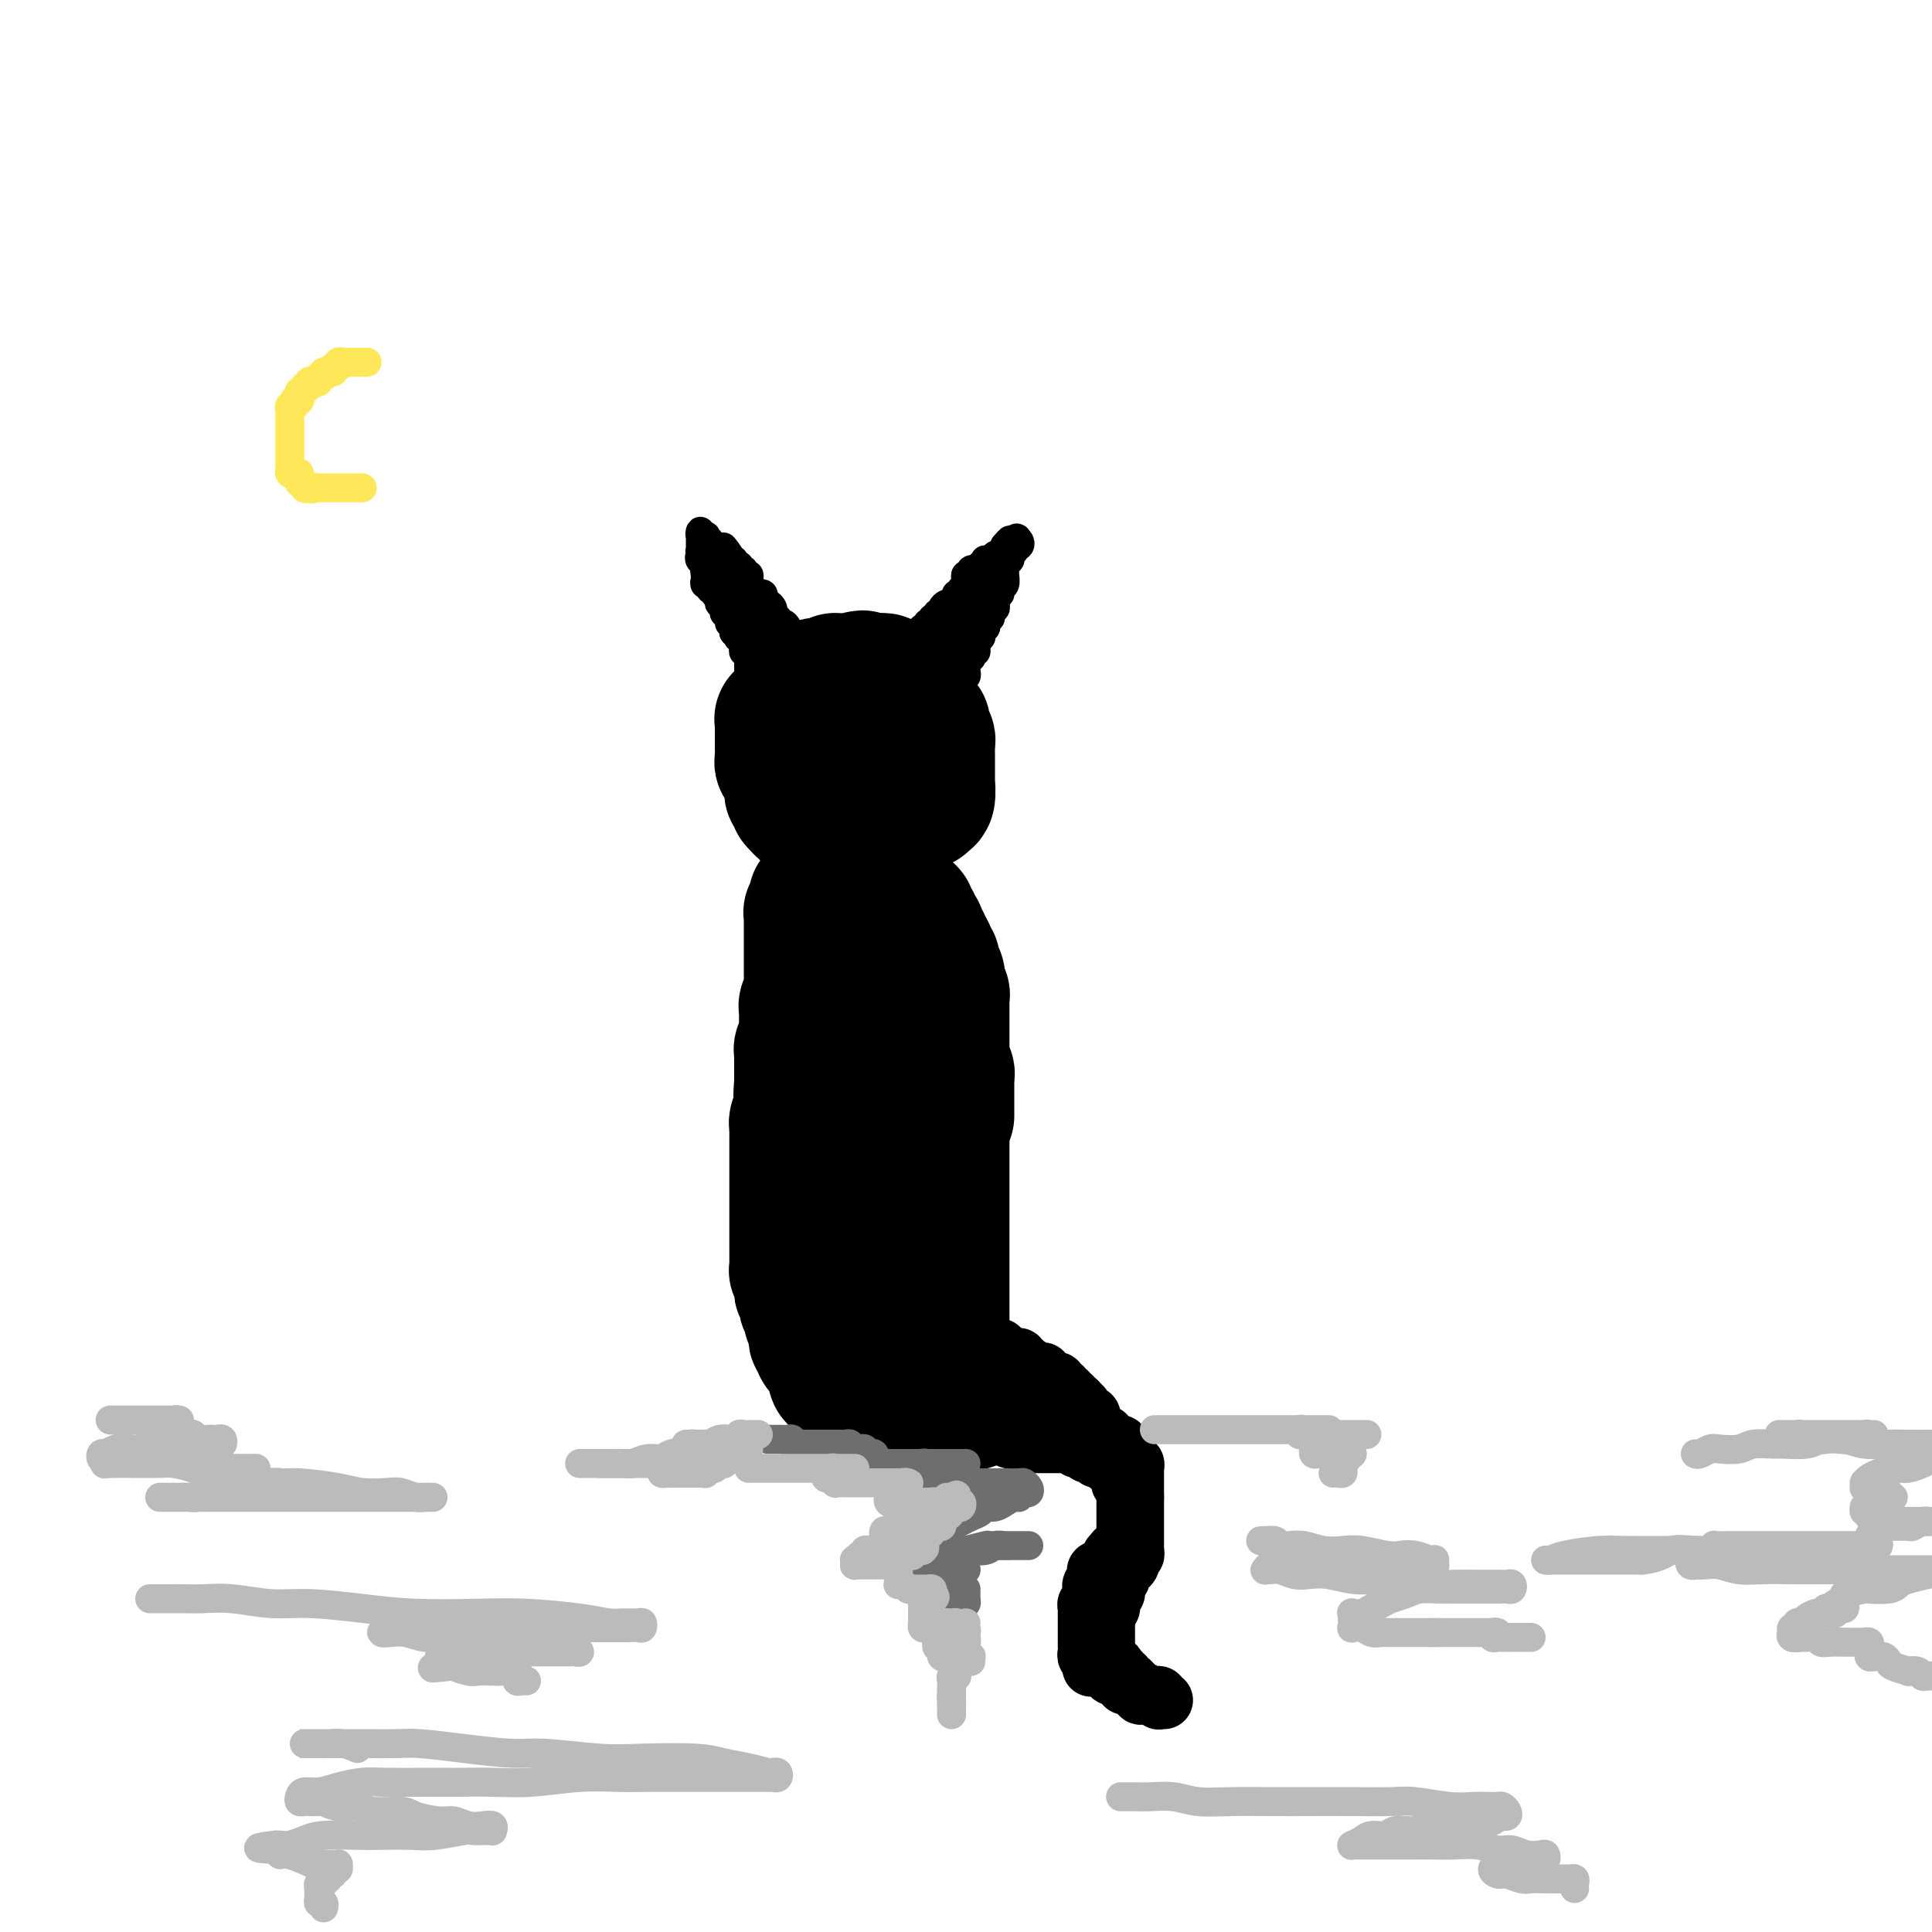 <svg viewBox='0 0 400 400' version='1.1' xmlns='http://www.w3.org/2000/svg' xmlns:xlink='http://www.w3.org/1999/xlink'><g fill='none' stroke='#000000' stroke-width='28' stroke-linecap='round' stroke-linejoin='round'><path d='M177,185c0.334,0.000 0.668,0.000 1,0c0.332,-0.000 0.664,-0.001 1,0c0.336,0.001 0.678,0.004 1,0c0.322,-0.004 0.625,-0.015 1,0c0.375,0.015 0.823,0.055 1,0c0.177,-0.055 0.085,-0.207 0,0c-0.085,0.207 -0.162,0.772 0,1c0.162,0.228 0.564,0.117 1,0c0.436,-0.117 0.905,-0.241 1,0c0.095,0.241 -0.185,0.848 0,1c0.185,0.152 0.833,-0.152 1,0c0.167,0.152 -0.147,0.759 0,1c0.147,0.241 0.756,0.117 1,0c0.244,-0.117 0.122,-0.228 0,0c-0.122,0.228 -0.243,0.796 0,1c0.243,0.204 0.849,0.045 1,0c0.151,-0.045 -0.152,0.026 0,0c0.152,-0.026 0.759,-0.148 1,0c0.241,0.148 0.116,0.565 0,1c-0.116,0.435 -0.223,0.887 0,1c0.223,0.113 0.778,-0.114 1,0c0.222,0.114 0.112,0.569 0,1c-0.112,0.431 -0.227,0.837 0,1c0.227,0.163 0.797,0.081 1,0c0.203,-0.081 0.040,-0.162 0,0c-0.040,0.162 0.042,0.568 0,1c-0.042,0.432 -0.207,0.889 0,1c0.207,0.111 0.787,-0.124 1,0c0.213,0.124 0.061,0.607 0,1c-0.061,0.393 -0.030,0.697 0,1'/><path d='M191,197c0.480,1.234 0.180,0.321 0,0c-0.180,-0.321 -0.241,-0.048 0,0c0.241,0.048 0.782,-0.128 1,0c0.218,0.128 0.111,0.559 0,1c-0.111,0.441 -0.227,0.893 0,1c0.227,0.107 0.797,-0.130 1,0c0.203,0.130 0.040,0.626 0,1c-0.040,0.374 0.042,0.625 0,1c-0.042,0.375 -0.207,0.874 0,1c0.207,0.126 0.787,-0.120 1,0c0.213,0.120 0.061,0.607 0,1c-0.061,0.393 -0.030,0.693 0,1c0.030,0.307 0.061,0.621 0,1c-0.061,0.379 -0.212,0.822 0,1c0.212,0.178 0.789,0.089 1,0c0.211,-0.089 0.057,-0.179 0,0c-0.057,0.179 -0.015,0.626 0,1c0.015,0.374 0.004,0.674 0,1c-0.004,0.326 -0.001,0.679 0,1c0.001,0.321 0.000,0.611 0,1c-0.000,0.389 -0.000,0.877 0,1c0.000,0.123 0.000,-0.121 0,0c-0.000,0.121 -0.000,0.606 0,1c0.000,0.394 0.000,0.697 0,1c-0.000,0.303 0.000,0.606 0,1c-0.000,0.394 -0.000,0.879 0,1c0.000,0.121 0.000,-0.121 0,0c-0.000,0.121 -0.000,0.606 0,1c0.000,0.394 0.000,0.697 0,1c-0.000,0.303 -0.001,0.606 0,1c0.001,0.394 0.004,0.879 0,1c-0.004,0.121 -0.015,-0.123 0,0c0.015,0.123 0.057,0.611 0,1c-0.057,0.389 -0.211,0.678 0,1c0.211,0.322 0.789,0.678 1,1c0.211,0.322 0.057,0.611 0,1c-0.057,0.389 -0.015,0.878 0,1c0.015,0.122 0.004,-0.122 0,0c-0.004,0.122 -0.001,0.610 0,1c0.001,0.390 0.000,0.682 0,1c-0.000,0.318 -0.000,0.663 0,1c0.000,0.337 0.000,0.665 0,1c-0.000,0.335 -0.000,0.677 0,1c0.000,0.323 0.000,0.625 0,1c-0.000,0.375 -0.000,0.821 0,1c0.000,0.179 0.000,0.089 0,0'/><path d='M173,185c-0.342,-0.009 -0.684,-0.017 -1,0c-0.316,0.017 -0.606,0.060 -1,0c-0.394,-0.060 -0.890,-0.224 -1,0c-0.110,0.224 0.168,0.834 0,1c-0.168,0.166 -0.781,-0.113 -1,0c-0.219,0.113 -0.045,0.618 0,1c0.045,0.382 -0.041,0.641 0,1c0.041,0.359 0.207,0.817 0,1c-0.207,0.183 -0.788,0.090 -1,0c-0.212,-0.090 -0.057,-0.178 0,0c0.057,0.178 0.015,0.622 0,1c-0.015,0.378 -0.004,0.689 0,1c0.004,0.311 0.001,0.622 0,1c-0.001,0.378 -0.000,0.822 0,1c0.000,0.178 0.000,0.089 0,0c-0.000,-0.089 -0.000,-0.177 0,0c0.000,0.177 0.000,0.621 0,1c-0.000,0.379 -0.000,0.693 0,1c0.000,0.307 0.000,0.607 0,1c-0.000,0.393 -0.000,0.879 0,1c0.000,0.121 0.000,-0.123 0,0c-0.000,0.123 -0.000,0.611 0,1c0.000,0.389 0.000,0.678 0,1c-0.000,0.322 -0.000,0.678 0,1c0.000,0.322 0.000,0.611 0,1c-0.000,0.389 -0.000,0.877 0,1c0.000,0.123 0.000,-0.121 0,0c-0.000,0.121 -0.000,0.606 0,1c0.000,0.394 0.001,0.697 0,1c-0.001,0.303 -0.004,0.606 0,1c0.004,0.394 0.015,0.879 0,1c-0.015,0.121 -0.057,-0.122 0,0c0.057,0.122 0.211,0.610 0,1c-0.211,0.390 -0.789,0.682 -1,1c-0.211,0.318 -0.057,0.663 0,1c0.057,0.337 0.015,0.667 0,1c-0.015,0.333 -0.004,0.667 0,1c0.004,0.333 0.001,0.663 0,1c-0.001,0.337 0.001,0.682 0,1c-0.001,0.318 -0.004,0.610 0,1c0.004,0.390 0.015,0.878 0,1c-0.015,0.122 -0.057,-0.121 0,0c0.057,0.121 0.211,0.606 0,1c-0.211,0.394 -0.789,0.697 -1,1c-0.211,0.303 -0.057,0.606 0,1c0.057,0.394 0.015,0.879 0,1c-0.015,0.121 -0.004,-0.122 0,0c0.004,0.122 0.001,0.610 0,1c-0.001,0.390 -0.000,0.682 0,1c0.000,0.318 0.000,0.663 0,1c-0.000,0.337 -0.000,0.668 0,1c0.000,0.332 0.000,0.666 0,1'/><path d='M166,224c-0.309,5.057 -0.083,1.200 0,0c0.083,-1.200 0.022,0.256 0,1c-0.022,0.744 -0.005,0.776 0,1c0.005,0.224 -0.002,0.641 0,1c0.002,0.359 0.015,0.661 0,1c-0.015,0.339 -0.057,0.716 0,1c0.057,0.284 0.211,0.475 0,1c-0.211,0.525 -0.789,1.383 -1,2c-0.211,0.617 -0.057,0.991 0,1c0.057,0.009 0.015,-0.349 0,0c-0.015,0.349 -0.004,1.403 0,2c0.004,0.597 0.001,0.737 0,1c-0.001,0.263 -0.000,0.648 0,1c0.000,0.352 0.000,0.672 0,1c-0.000,0.328 -0.000,0.665 0,1c0.000,0.335 0.000,0.667 0,1c-0.000,0.333 -0.000,0.666 0,1c0.000,0.334 0.000,0.668 0,1c-0.000,0.332 -0.000,0.663 0,1c0.000,0.337 0.000,0.681 0,1c-0.000,0.319 -0.000,0.614 0,1c0.000,0.386 0.000,0.864 0,1c-0.000,0.136 -0.000,-0.069 0,0c0.000,0.069 -0.000,0.413 0,1c0.000,0.587 0.000,1.418 0,2c-0.000,0.582 -0.000,0.915 0,1c0.000,0.085 0.000,-0.080 0,0c-0.000,0.080 -0.000,0.403 0,1c0.000,0.597 0.000,1.468 0,2c-0.000,0.532 -0.000,0.725 0,1c0.000,0.275 0.000,0.633 0,1c-0.000,0.367 -0.000,0.742 0,1c0.000,0.258 0.000,0.398 0,1c-0.000,0.602 -0.000,1.667 0,2c0.000,0.333 0.000,-0.064 0,0c-0.000,0.064 -0.001,0.591 0,1c0.001,0.409 0.004,0.701 0,1c-0.004,0.299 -0.015,0.605 0,1c0.015,0.395 0.057,0.879 0,1c-0.057,0.121 -0.212,-0.121 0,0c0.212,0.121 0.793,0.606 1,1c0.207,0.394 0.041,0.698 0,1c-0.041,0.302 0.041,0.602 0,1c-0.041,0.398 -0.207,0.894 0,1c0.207,0.106 0.786,-0.178 1,0c0.214,0.178 0.061,0.817 0,1c-0.061,0.183 -0.030,-0.092 0,0c0.030,0.092 0.061,0.551 0,1c-0.061,0.449 -0.212,0.890 0,1c0.212,0.110 0.788,-0.110 1,0c0.212,0.110 0.061,0.551 0,1c-0.061,0.449 -0.030,0.908 0,1c0.030,0.092 0.061,-0.183 0,0c-0.061,0.183 -0.212,0.822 0,1c0.212,0.178 0.788,-0.106 1,0c0.212,0.106 0.061,0.603 0,1c-0.061,0.397 -0.030,0.694 0,1c0.030,0.306 0.061,0.621 0,1c-0.061,0.379 -0.214,0.824 0,1c0.214,0.176 0.793,0.085 1,0c0.207,-0.085 0.040,-0.162 0,0c-0.040,0.162 0.046,0.564 0,1c-0.046,0.436 -0.223,0.905 0,1c0.223,0.095 0.845,-0.186 1,0c0.155,0.186 -0.155,0.838 0,1c0.155,0.162 0.777,-0.168 1,0c0.223,0.168 0.046,0.832 0,1c-0.046,0.168 0.040,-0.161 0,0c-0.040,0.161 -0.207,0.813 0,1c0.207,0.187 0.786,-0.090 1,0c0.214,0.090 0.061,0.546 0,1c-0.061,0.454 -0.031,0.906 0,1c0.031,0.094 0.064,-0.171 0,0c-0.064,0.171 -0.223,0.777 0,1c0.223,0.223 0.830,0.064 1,0c0.170,-0.064 -0.095,-0.031 0,0c0.095,0.031 0.551,0.060 1,0c0.449,-0.060 0.890,-0.208 1,0c0.110,0.208 -0.111,0.774 0,1c0.111,0.226 0.556,0.113 1,0'/><path d='M177,286c1.190,1.392 0.164,0.373 0,0c-0.164,-0.373 0.534,-0.099 1,0c0.466,0.099 0.699,0.023 1,0c0.301,-0.023 0.669,0.008 1,0c0.331,-0.008 0.624,-0.055 1,0c0.376,0.055 0.837,0.212 1,0c0.163,-0.212 0.030,-0.791 0,-1c-0.030,-0.209 0.044,-0.046 0,0c-0.044,0.046 -0.204,-0.025 0,0c0.204,0.025 0.773,0.148 1,0c0.227,-0.148 0.113,-0.565 0,-1c-0.113,-0.435 -0.224,-0.887 0,-1c0.224,-0.113 0.782,0.114 1,0c0.218,-0.114 0.097,-0.569 0,-1c-0.097,-0.431 -0.169,-0.836 0,-1c0.169,-0.164 0.580,-0.085 1,0c0.420,0.085 0.849,0.176 1,0c0.151,-0.176 0.025,-0.621 0,-1c-0.025,-0.379 0.050,-0.693 0,-1c-0.050,-0.307 -0.225,-0.607 0,-1c0.225,-0.393 0.849,-0.879 1,-1c0.151,-0.121 -0.171,0.123 0,0c0.171,-0.123 0.834,-0.611 1,-1c0.166,-0.389 -0.166,-0.678 0,-1c0.166,-0.322 0.828,-0.678 1,-1c0.172,-0.322 -0.146,-0.611 0,-1c0.146,-0.389 0.757,-0.878 1,-1c0.243,-0.122 0.118,0.122 0,0c-0.118,-0.122 -0.227,-0.609 0,-1c0.227,-0.391 0.792,-0.684 1,-1c0.208,-0.316 0.060,-0.653 0,-1c-0.060,-0.347 -0.030,-0.704 0,-1c0.030,-0.296 0.061,-0.531 0,-1c-0.061,-0.469 -0.212,-1.172 0,-2c0.212,-0.828 0.789,-1.780 1,-2c0.211,-0.220 0.057,0.292 0,0c-0.057,-0.292 -0.015,-1.388 0,-2c0.015,-0.612 0.004,-0.741 0,-1c-0.004,-0.259 -0.001,-0.648 0,-1c0.001,-0.352 0.000,-0.668 0,-1c-0.000,-0.332 -0.000,-0.681 0,-1c0.000,-0.319 0.000,-0.609 0,-1c-0.000,-0.391 -0.000,-0.882 0,-1c0.000,-0.118 -0.000,0.136 0,0c0.000,-0.136 0.000,-0.663 0,-1c-0.000,-0.337 -0.000,-0.486 0,-1c0.000,-0.514 0.000,-1.395 0,-2c-0.000,-0.605 -0.000,-0.935 0,-1c0.000,-0.065 0.001,0.137 0,0c-0.001,-0.137 -0.004,-0.611 0,-1c0.004,-0.389 0.015,-0.692 0,-1c-0.015,-0.308 -0.057,-0.623 0,-1c0.057,-0.377 0.211,-0.818 0,-1c-0.211,-0.182 -0.789,-0.104 -1,0c-0.211,0.104 -0.056,0.234 0,0c0.056,-0.234 0.011,-0.833 0,-1c-0.011,-0.167 0.011,0.096 0,0c-0.011,-0.096 -0.056,-0.552 0,-1c0.056,-0.448 0.212,-0.890 0,-1c-0.212,-0.110 -0.793,0.111 -1,0c-0.207,-0.111 -0.042,-0.555 0,-1c0.042,-0.445 -0.040,-0.893 0,-1c0.040,-0.107 0.203,0.125 0,0c-0.203,-0.125 -0.772,-0.607 -1,-1c-0.228,-0.393 -0.114,-0.697 0,-1c0.114,-0.303 0.227,-0.606 0,-1c-0.227,-0.394 -0.793,-0.879 -1,-1c-0.207,-0.121 -0.056,0.122 0,0c0.056,-0.122 0.015,-0.610 0,-1c-0.015,-0.390 -0.004,-0.682 0,-1c0.004,-0.318 0.001,-0.662 0,-1c-0.001,-0.338 -0.001,-0.669 0,-1'/><path d='M188,233c-0.620,-2.271 -0.170,-0.450 0,0c0.170,0.450 0.060,-0.471 0,-1c-0.060,-0.529 -0.068,-0.668 0,-1c0.068,-0.332 0.214,-0.859 0,-1c-0.214,-0.141 -0.788,0.103 -1,0c-0.212,-0.103 -0.060,-0.552 0,-1c0.060,-0.448 0.030,-0.893 0,-1c-0.030,-0.107 -0.061,0.125 0,0c0.061,-0.125 0.212,-0.607 0,-1c-0.212,-0.393 -0.789,-0.697 -1,-1c-0.211,-0.303 -0.055,-0.606 0,-1c0.055,-0.394 0.011,-0.879 0,-1c-0.011,-0.121 0.011,0.123 0,0c-0.011,-0.123 -0.057,-0.611 0,-1c0.057,-0.389 0.215,-0.679 0,-1c-0.215,-0.321 -0.804,-0.674 -1,-1c-0.196,-0.326 -0.000,-0.626 0,-1c0.000,-0.374 -0.196,-0.822 0,-1c0.196,-0.178 0.784,-0.086 1,0c0.216,0.086 0.061,0.167 0,0c-0.061,-0.167 -0.027,-0.581 0,-1c0.027,-0.419 0.049,-0.845 0,-1c-0.049,-0.155 -0.168,-0.041 0,0c0.168,0.041 0.623,0.010 1,0c0.377,-0.010 0.676,0.001 1,0c0.324,-0.001 0.674,-0.014 1,0c0.326,0.014 0.627,0.055 1,0c0.373,-0.055 0.817,-0.207 1,0c0.183,0.207 0.106,0.773 0,1c-0.106,0.227 -0.239,0.113 0,0c0.239,-0.113 0.851,-0.226 1,0c0.149,0.226 -0.166,0.793 0,1c0.166,0.207 0.814,0.056 1,0c0.186,-0.056 -0.090,-0.016 0,0c0.090,0.016 0.545,0.008 1,0'/><path d='M194,219c1.177,0.393 0.119,0.875 0,1c-0.119,0.125 0.700,-0.107 1,0c0.300,0.107 0.080,0.555 0,1c-0.080,0.445 -0.022,0.889 0,1c0.022,0.111 0.006,-0.111 0,0c-0.006,0.111 -0.002,0.555 0,1c0.002,0.445 0.000,0.893 0,1c-0.000,0.107 -0.000,-0.125 0,0c0.000,0.125 0.000,0.607 0,1c-0.000,0.393 -0.000,0.697 0,1c0.000,0.303 0.000,0.606 0,1c-0.000,0.394 -0.000,0.879 0,1c0.000,0.121 0.000,-0.123 0,0c-0.000,0.123 -0.000,0.611 0,1c0.000,0.389 0.000,0.678 0,1c-0.000,0.322 -0.000,0.678 0,1c0.000,0.322 0.000,0.611 0,1c-0.000,0.389 -0.000,0.877 0,1c0.000,0.123 0.000,-0.121 0,0c-0.000,0.121 -0.000,0.606 0,1c0.000,0.394 0.000,0.697 0,1c-0.000,0.303 -0.000,0.606 0,1c0.000,0.394 0.000,0.879 0,1c-0.000,0.121 -0.000,-0.121 0,0c0.000,0.121 0.000,0.606 0,1c-0.000,0.394 0.000,0.697 0,1c0.000,0.303 0.000,0.606 0,1c0.000,0.394 0.000,0.879 0,1c0.000,0.121 0.000,-0.123 0,0c0.000,0.123 0.000,0.611 0,1c0.000,0.389 0.000,0.678 0,1c0.000,0.322 0.000,0.678 0,1c0.000,0.322 0.000,0.611 0,1c0.000,0.389 0.000,0.877 0,1c0.000,0.123 0.000,-0.121 0,0c0.000,0.121 0.000,0.606 0,1c0.000,0.394 0.000,0.697 0,1c0.000,0.303 0.000,0.606 0,1c0.000,0.394 0.000,0.879 0,1c0.000,0.121 0.000,-0.123 0,0c0.000,0.123 0.000,0.611 0,1c0.000,0.389 0.000,0.678 0,1c0.000,0.322 0.000,0.678 0,1c0.000,0.322 0.000,0.611 0,1c0.000,0.389 0.000,0.877 0,1c0.000,0.123 0.000,-0.121 0,0c0.000,0.121 0.000,0.606 0,1c0.000,0.394 0.000,0.697 0,1c0.000,0.303 0.000,0.606 0,1c0.000,0.394 0.000,0.879 0,1c0.000,0.121 0.000,-0.121 0,0c0.000,0.121 0.000,0.605 0,1c0.000,0.395 0.000,0.701 0,1c0.000,0.299 0.000,0.591 0,1c0.000,0.409 0.000,0.936 0,1c0.000,0.064 0.000,-0.334 0,0c0.000,0.334 0.000,1.399 0,2c0.000,0.601 0.000,0.739 0,1c0.000,0.261 0.000,0.647 0,1c0.000,0.353 0.000,0.673 0,1c0.000,0.327 0.000,0.661 0,1c0.000,0.339 0.000,0.682 0,1c0.000,0.318 0.000,0.609 0,1c0.000,0.391 0.000,0.882 0,1c0.000,0.118 0.000,-0.136 0,0c0.000,0.136 0.000,0.663 0,1c0.000,0.337 0.000,0.485 0,1c0.000,0.515 0.000,1.396 0,2c0.000,0.604 0.000,0.932 0,1c0.000,0.068 0.000,-0.123 0,0c0.000,0.123 0.000,0.562 0,1'/><path d='M195,278c0.139,9.354 -0.014,3.239 0,1c0.014,-2.239 0.196,-0.603 0,0c-0.196,0.603 -0.770,0.172 -1,0c-0.230,-0.172 -0.115,-0.086 0,0'/><path d='M169,189c0.000,0.331 0.000,0.662 0,1c0.000,0.338 0.000,0.682 0,1c0.000,0.318 0.000,0.610 0,1c0.000,0.390 0.000,0.878 0,1c0.000,0.122 0.000,-0.121 0,0c0.000,0.121 0.000,0.606 0,1c0.000,0.394 0.000,0.697 0,1c0.000,0.303 0.000,0.606 0,1c0.000,0.394 0.000,0.879 0,1c0.000,0.121 0.000,-0.123 0,0c0.000,0.123 0.000,0.611 0,1c0.000,0.389 0.000,0.678 0,1c0.000,0.322 0.000,0.678 0,1c-0.000,0.322 -0.000,0.611 0,1c0.000,0.389 0.000,0.877 0,1c0.000,0.123 0.000,-0.121 0,0c0.000,0.121 0.000,0.606 0,1c0.000,0.394 0.000,0.697 0,1c0.000,0.303 0.000,0.606 0,1c0.000,0.394 0.000,0.879 0,1c0.000,0.121 0.000,-0.123 0,0c0.000,0.123 0.000,0.611 0,1c0.000,0.389 0.000,0.678 0,1c0.000,0.322 0.000,0.678 0,1c0.000,0.322 0.000,0.611 0,1c0.000,0.389 0.000,0.877 0,1c0.000,0.123 0.000,-0.121 0,0c0.000,0.121 0.000,0.606 0,1c0.000,0.394 0.000,0.697 0,1c0.000,0.303 0.000,0.606 0,1c0.000,0.394 0.000,0.879 0,1c0.000,0.121 0.000,-0.121 0,0c0.000,0.121 0.000,0.606 0,1c0.000,0.394 0.000,0.697 0,1c0.000,0.303 0.000,0.606 0,1c0.000,0.394 0.000,0.879 0,1c0.000,0.121 0.000,-0.123 0,0c0.000,0.123 0.000,0.611 0,1c0.000,0.389 0.000,0.678 0,1c0.000,0.322 0.000,0.677 0,1c0.000,0.323 0.000,0.615 0,1c0.000,0.385 0.000,0.863 0,1c0.000,0.137 0.000,-0.065 0,0c0.000,0.065 0.000,0.399 0,1c0.000,0.601 0.000,1.470 0,2c0.000,0.530 0.000,0.723 0,1c0.000,0.277 0.000,0.639 0,1'/><path d='M169,229c-0.000,6.311 -0.000,2.090 0,1c0.000,-1.090 0.000,0.951 0,2c-0.000,1.049 -0.000,1.107 0,1c0.000,-0.107 0.000,-0.380 0,0c-0.000,0.380 -0.000,1.411 0,2c0.000,0.589 0.000,0.735 0,1c-0.000,0.265 -0.000,0.648 0,1c0.000,0.352 0.000,0.672 0,1c-0.000,0.328 -0.000,0.665 0,1c0.000,0.335 0.000,0.667 0,1c-0.000,0.333 -0.001,0.668 0,1c0.001,0.332 0.004,0.662 0,1c-0.004,0.338 -0.015,0.683 0,1c0.015,0.317 0.057,0.606 0,1c-0.057,0.394 -0.211,0.892 0,1c0.211,0.108 0.789,-0.175 1,0c0.211,0.175 0.055,0.807 0,1c-0.055,0.193 -0.011,-0.054 0,0c0.011,0.054 -0.012,0.410 0,1c0.012,0.590 0.060,1.415 0,2c-0.060,0.585 -0.226,0.930 0,1c0.226,0.070 0.845,-0.136 1,0c0.155,0.136 -0.155,0.615 0,1c0.155,0.385 0.774,0.676 1,1c0.226,0.324 0.060,0.679 0,1c-0.060,0.321 -0.012,0.607 0,1c0.012,0.393 -0.011,0.893 0,1c0.011,0.107 0.055,-0.179 0,0c-0.055,0.179 -0.211,0.822 0,1c0.211,0.178 0.789,-0.111 1,0c0.211,0.111 0.057,0.621 0,1c-0.057,0.379 -0.015,0.626 0,1c0.015,0.374 0.004,0.873 0,1c-0.004,0.127 -0.001,-0.120 0,0c0.001,0.120 0.000,0.606 0,1c-0.000,0.394 -0.000,0.697 0,1c0.000,0.303 0.000,0.606 0,1c-0.000,0.394 -0.000,0.880 0,1c0.000,0.120 0.000,-0.126 0,0c-0.000,0.126 -0.000,0.625 0,1c0.000,0.375 0.000,0.626 0,1c-0.000,0.374 -0.000,0.870 0,1c0.000,0.130 0.000,-0.106 0,0c-0.000,0.106 -0.000,0.553 0,1c0.000,0.447 -0.000,0.893 0,1c0.000,0.107 0.000,-0.125 0,0c-0.000,0.125 -0.000,0.607 0,1c0.000,0.393 0.000,0.697 0,1c-0.000,0.303 -0.000,0.606 0,1c0.000,0.394 0.000,0.879 0,1c-0.000,0.121 -0.000,-0.123 0,0c0.000,0.123 0.000,0.611 0,1c-0.000,0.389 -0.000,0.678 0,1c0.000,0.322 0.000,0.677 0,1c-0.000,0.323 -0.001,0.612 0,1c0.001,0.388 0.004,0.874 0,1c-0.004,0.126 -0.015,-0.107 0,0c0.015,0.107 0.057,0.554 0,1c-0.057,0.446 -0.212,0.890 0,1c0.212,0.110 0.793,-0.115 1,0c0.207,0.115 0.041,0.570 0,1c-0.041,0.430 0.042,0.836 0,1c-0.042,0.164 -0.208,0.086 0,0c0.208,-0.086 0.792,-0.182 1,0c0.208,0.182 0.042,0.641 0,1c-0.042,0.359 0.041,0.618 0,1c-0.041,0.382 -0.204,0.887 0,1c0.204,0.113 0.776,-0.166 1,0c0.224,0.166 0.099,0.775 0,1c-0.099,0.225 -0.171,0.064 0,0c0.171,-0.064 0.586,-0.032 1,0'/><path d='M177,285c0.636,1.150 0.226,1.026 0,1c-0.226,-0.026 -0.268,0.045 0,0c0.268,-0.045 0.845,-0.208 1,0c0.155,0.208 -0.112,0.787 0,1c0.112,0.213 0.605,0.061 1,0c0.395,-0.061 0.694,-0.030 1,0c0.306,0.030 0.621,0.061 1,0c0.379,-0.061 0.824,-0.214 1,0c0.176,0.214 0.085,0.793 0,1c-0.085,0.207 -0.164,0.041 0,0c0.164,-0.041 0.570,0.041 1,0c0.430,-0.041 0.885,-0.207 1,0c0.115,0.207 -0.110,0.788 0,1c0.110,0.212 0.554,0.057 1,0c0.446,-0.057 0.893,-0.015 1,0c0.107,0.015 -0.126,0.004 0,0c0.126,-0.004 0.612,-0.002 1,0c0.388,0.002 0.679,0.004 1,0c0.321,-0.004 0.674,-0.015 1,0c0.326,0.015 0.626,0.057 1,0c0.374,-0.057 0.821,-0.211 1,0c0.179,0.211 0.089,0.789 0,1c-0.089,0.211 -0.178,0.057 0,0c0.178,-0.057 0.622,-0.015 1,0c0.378,0.015 0.689,0.004 1,0c0.311,-0.004 0.622,-0.001 1,0c0.378,0.001 0.822,0.000 1,0c0.178,-0.000 0.089,-0.000 0,0c-0.089,0.000 -0.179,0.000 0,0c0.179,-0.000 0.625,-0.000 1,0c0.375,0.000 0.678,0.000 1,0c0.322,-0.000 0.663,-0.000 1,0c0.337,0.000 0.668,0.000 1,0'/><path d='M199,290c3.644,0.778 1.756,0.222 1,0c-0.756,-0.222 -0.378,-0.111 0,0'/></g>
<g fill='none' stroke='#000000' stroke-width='6' stroke-linecap='round' stroke-linejoin='round'><path d='M209,283c0.000,-0.417 0.000,-0.833 0,-1c0.000,-0.167 0.000,-0.083 0,0'/></g>
<g fill='none' stroke='#000000' stroke-width='12' stroke-linecap='round' stroke-linejoin='round'><path d='M208,289c-0.089,0.000 -0.179,0.000 0,0c0.179,-0.000 0.626,-0.000 1,0c0.374,0.000 0.674,0.000 1,0c0.326,-0.000 0.679,-0.000 1,0c0.321,0.000 0.611,0.000 1,0c0.389,-0.000 0.877,-0.000 1,0c0.123,0.000 -0.121,0.000 0,0c0.121,-0.000 0.606,-0.000 1,0c0.394,0.000 0.697,0.000 1,0c0.303,-0.000 0.607,-0.001 1,0c0.393,0.001 0.875,0.004 1,0c0.125,-0.004 -0.106,-0.015 0,0c0.106,0.015 0.549,0.057 1,0c0.451,-0.057 0.909,-0.212 1,0c0.091,0.212 -0.187,0.793 0,1c0.187,0.207 0.839,0.040 1,0c0.161,-0.040 -0.167,0.046 0,0c0.167,-0.046 0.830,-0.224 1,0c0.170,0.224 -0.152,0.849 0,1c0.152,0.151 0.777,-0.171 1,0c0.223,0.171 0.045,0.834 0,1c-0.045,0.166 0.045,-0.166 0,0c-0.045,0.166 -0.223,0.829 0,1c0.223,0.171 0.849,-0.150 1,0c0.151,0.150 -0.173,0.772 0,1c0.173,0.228 0.842,0.061 1,0c0.158,-0.061 -0.195,-0.016 0,0c0.195,0.016 0.937,0.004 1,0c0.063,-0.004 -0.553,-0.001 -1,0c-0.447,0.001 -0.723,0.001 -1,0'/><path d='M223,294c1.000,0.833 0.500,0.417 0,0'/><path d='M205,279c0.312,0.022 0.623,0.044 1,0c0.377,-0.044 0.819,-0.155 1,0c0.181,0.155 0.101,0.576 0,1c-0.101,0.424 -0.224,0.850 0,1c0.224,0.150 0.796,0.026 1,0c0.204,-0.026 0.041,0.048 0,0c-0.041,-0.048 0.041,-0.219 0,0c-0.041,0.219 -0.203,0.828 0,1c0.203,0.172 0.772,-0.094 1,0c0.228,0.094 0.116,0.547 0,1c-0.116,0.453 -0.237,0.906 0,1c0.237,0.094 0.833,-0.171 1,0c0.167,0.171 -0.095,0.777 0,1c0.095,0.223 0.547,0.062 1,0c0.453,-0.062 0.906,-0.027 1,0c0.094,0.027 -0.171,0.045 0,0c0.171,-0.045 0.777,-0.152 1,0c0.223,0.152 0.062,0.563 0,1c-0.062,0.437 -0.027,0.901 0,1c0.027,0.099 0.045,-0.165 0,0c-0.045,0.165 -0.152,0.761 0,1c0.152,0.239 0.563,0.120 1,0c0.437,-0.120 0.901,-0.242 1,0c0.099,0.242 -0.166,0.848 0,1c0.166,0.152 0.762,-0.151 1,0c0.238,0.151 0.117,0.757 0,1c-0.117,0.243 -0.228,0.122 0,0c0.228,-0.122 0.797,-0.244 1,0c0.203,0.244 0.040,0.853 0,1c-0.040,0.147 0.045,-0.167 0,0c-0.045,0.167 -0.218,0.815 0,1c0.218,0.185 0.828,-0.094 1,0c0.172,0.094 -0.095,0.560 0,1c0.095,0.440 0.551,0.853 1,1c0.449,0.147 0.891,0.029 1,0c0.109,-0.029 -0.114,0.030 0,0c0.114,-0.030 0.565,-0.148 1,0c0.435,0.148 0.853,0.561 1,1c0.147,0.439 0.023,0.902 0,1c-0.023,0.098 0.056,-0.170 0,0c-0.056,0.170 -0.246,0.776 0,1c0.246,0.224 0.927,0.064 1,0c0.073,-0.064 -0.464,-0.032 -1,0'/><path d='M222,297c2.678,2.785 0.873,0.746 0,0c-0.873,-0.746 -0.812,-0.200 -1,0c-0.188,0.200 -0.624,0.054 -1,0c-0.376,-0.054 -0.692,-0.014 -1,0c-0.308,0.014 -0.607,0.004 -1,0c-0.393,-0.004 -0.878,-0.001 -1,0c-0.122,0.001 0.121,0.000 0,0c-0.121,-0.000 -0.606,-0.000 -1,0c-0.394,0.000 -0.697,0.000 -1,0c-0.303,-0.000 -0.606,-0.000 -1,0c-0.394,0.000 -0.879,0.000 -1,0c-0.121,-0.000 0.123,-0.000 0,0c-0.123,0.000 -0.612,0.000 -1,0c-0.388,-0.000 -0.674,-0.001 -1,0c-0.326,0.001 -0.691,0.004 -1,0c-0.309,-0.004 -0.563,-0.015 -1,0c-0.437,0.015 -1.057,0.057 -1,0c0.057,-0.057 0.790,-0.212 1,0c0.210,0.212 -0.102,0.793 0,1c0.102,0.207 0.620,0.041 1,0c0.380,-0.041 0.623,0.041 1,0c0.377,-0.041 0.889,-0.207 1,0c0.111,0.207 -0.177,0.788 0,1c0.177,0.212 0.821,0.057 1,0c0.179,-0.057 -0.106,-0.015 0,0c0.106,0.015 0.602,0.004 1,0c0.398,-0.004 0.698,-0.001 1,0c0.302,0.001 0.605,0.000 1,0c0.395,-0.000 0.880,-0.000 1,0c0.120,0.000 -0.126,0.000 0,0c0.126,-0.000 0.625,0.000 1,0c0.375,-0.000 0.626,-0.000 1,0c0.374,0.000 0.870,0.000 1,0c0.130,-0.000 -0.105,-0.001 0,0c0.105,0.001 0.550,0.003 1,0c0.450,-0.003 0.904,-0.011 1,0c0.096,0.011 -0.166,0.041 0,0c0.166,-0.041 0.762,-0.155 1,0c0.238,0.155 0.119,0.577 0,1'/><path d='M223,300c2.172,0.480 1.103,0.182 1,0c-0.103,-0.182 0.761,-0.246 1,0c0.239,0.246 -0.147,0.802 0,1c0.147,0.198 0.827,0.039 1,0c0.173,-0.039 -0.160,0.041 0,0c0.160,-0.041 0.813,-0.203 1,0c0.187,0.203 -0.091,0.772 0,1c0.091,0.228 0.550,0.113 1,0c0.450,-0.113 0.891,-0.226 1,0c0.109,0.226 -0.114,0.792 0,1c0.114,0.208 0.565,0.060 1,0c0.435,-0.060 0.852,-0.031 1,0c0.148,0.031 0.026,0.064 0,0c-0.026,-0.064 0.046,-0.225 0,0c-0.046,0.225 -0.208,0.834 0,1c0.208,0.166 0.787,-0.113 1,0c0.213,0.113 0.061,0.618 0,1c-0.061,0.382 -0.030,0.641 0,1c0.030,0.359 0.061,0.817 0,1c-0.061,0.183 -0.212,0.091 0,0c0.212,-0.091 0.789,-0.179 1,0c0.211,0.179 0.057,0.626 0,1c-0.057,0.374 -0.015,0.674 0,1c0.015,0.326 0.004,0.679 0,1c-0.004,0.321 -0.001,0.611 0,1c0.001,0.389 0.000,0.877 0,1c-0.000,0.123 -0.000,-0.121 0,0c0.000,0.121 0.000,0.606 0,1c-0.000,0.394 -0.000,0.697 0,1c0.000,0.303 0.000,0.606 0,1c-0.000,0.394 -0.000,0.879 0,1c0.000,0.121 0.001,-0.121 0,0c-0.001,0.121 -0.004,0.606 0,1c0.004,0.394 0.016,0.698 0,1c-0.016,0.302 -0.061,0.603 0,1c0.061,0.397 0.226,0.891 0,1c-0.226,0.109 -0.845,-0.167 -1,0c-0.155,0.167 0.154,0.777 0,1c-0.154,0.223 -0.772,0.060 -1,0c-0.228,-0.060 -0.065,-0.017 0,0c0.065,0.017 0.033,0.009 0,0'/><path d='M231,321c0.059,2.868 0.208,1.538 0,1c-0.208,-0.538 -0.773,-0.284 -1,0c-0.227,0.284 -0.118,0.598 0,1c0.118,0.402 0.243,0.893 0,1c-0.243,0.107 -0.853,-0.168 -1,0c-0.147,0.168 0.171,0.780 0,1c-0.171,0.220 -0.829,0.048 -1,0c-0.171,-0.048 0.147,0.028 0,0c-0.147,-0.028 -0.757,-0.162 -1,0c-0.243,0.162 -0.118,0.618 0,1c0.118,0.382 0.228,0.690 0,1c-0.228,0.310 -0.793,0.622 -1,1c-0.207,0.378 -0.056,0.822 0,1c0.056,0.178 0.016,0.090 0,0c-0.016,-0.090 -0.008,-0.183 0,0c0.008,0.183 0.016,0.640 0,1c-0.016,0.360 -0.057,0.622 0,1c0.057,0.378 0.211,0.871 0,1c-0.211,0.129 -0.789,-0.106 -1,0c-0.211,0.106 -0.057,0.553 0,1c0.057,0.447 0.015,0.893 0,1c-0.015,0.107 -0.004,-0.125 0,0c0.004,0.125 0.001,0.607 0,1c-0.001,0.393 -0.000,0.697 0,1c0.000,0.303 0.000,0.606 0,1c-0.000,0.394 -0.000,0.879 0,1c0.000,0.121 0.000,-0.123 0,0c-0.000,0.123 -0.001,0.611 0,1c0.001,0.389 0.004,0.679 0,1c-0.004,0.321 -0.015,0.674 0,1c0.015,0.326 0.057,0.626 0,1c-0.057,0.374 -0.211,0.822 0,1c0.211,0.178 0.788,0.086 1,0c0.212,-0.086 0.061,-0.168 0,0c-0.061,0.168 -0.030,0.584 0,1'/><path d='M226,344c-0.064,2.491 -0.223,0.719 0,0c0.223,-0.719 0.829,-0.385 1,0c0.171,0.385 -0.094,0.820 0,1c0.094,0.180 0.546,0.105 1,0c0.454,-0.105 0.910,-0.238 1,0c0.090,0.238 -0.186,0.848 0,1c0.186,0.152 0.833,-0.155 1,0c0.167,0.155 -0.148,0.773 0,1c0.148,0.227 0.757,0.065 1,0c0.243,-0.065 0.120,-0.031 0,0c-0.120,0.031 -0.238,0.060 0,0c0.238,-0.060 0.833,-0.208 1,0c0.167,0.208 -0.095,0.774 0,1c0.095,0.226 0.548,0.113 1,0'/><path d='M233,348c1.089,0.844 0.311,0.956 0,1c-0.311,0.044 -0.156,0.022 0,0'/><path d='M226,296c0.025,-0.114 0.049,-0.228 0,0c-0.049,0.228 -0.172,0.797 0,1c0.172,0.203 0.639,0.039 1,0c0.361,-0.039 0.618,0.046 1,0c0.382,-0.046 0.891,-0.222 1,0c0.109,0.222 -0.181,0.844 0,1c0.181,0.156 0.832,-0.154 1,0c0.168,0.154 -0.147,0.772 0,1c0.147,0.228 0.756,0.065 1,0c0.244,-0.065 0.122,-0.032 0,0c-0.122,0.032 -0.243,0.064 0,0c0.243,-0.064 0.849,-0.223 1,0c0.151,0.223 -0.152,0.829 0,1c0.152,0.171 0.759,-0.094 1,0c0.241,0.094 0.116,0.547 0,1c-0.116,0.453 -0.223,0.905 0,1c0.223,0.095 0.778,-0.168 1,0c0.222,0.168 0.112,0.767 0,1c-0.112,0.233 -0.226,0.100 0,0c0.226,-0.100 0.793,-0.168 1,0c0.207,0.168 0.056,0.571 0,1c-0.056,0.429 -0.015,0.885 0,1c0.015,0.115 0.004,-0.110 0,0c-0.004,0.110 -0.001,0.554 0,1c0.001,0.446 0.000,0.893 0,1c-0.000,0.107 -0.000,-0.126 0,0c0.000,0.126 0.000,0.611 0,1c-0.000,0.389 -0.000,0.683 0,1c0.000,0.317 0.000,0.659 0,1'/><path d='M235,310c-0.000,1.245 -0.000,0.859 0,1c0.000,0.141 0.000,0.811 0,1c-0.000,0.189 -0.000,-0.103 0,0c0.000,0.103 0.000,0.601 0,1c-0.000,0.399 -0.000,0.698 0,1c0.000,0.302 0.000,0.606 0,1c-0.000,0.394 -0.000,0.879 0,1c0.000,0.121 0.000,-0.123 0,0c-0.000,0.123 -0.000,0.611 0,1c0.000,0.389 0.000,0.679 0,1c-0.000,0.321 -0.000,0.673 0,1c0.000,0.327 0.001,0.627 0,1c-0.001,0.373 -0.004,0.817 0,1c0.004,0.183 0.015,0.105 0,0c-0.015,-0.105 -0.055,-0.235 0,0c0.055,0.235 0.207,0.837 0,1c-0.207,0.163 -0.772,-0.114 -1,0c-0.228,0.114 -0.117,0.618 0,1c0.117,0.382 0.241,0.641 0,1c-0.241,0.359 -0.848,0.818 -1,1c-0.152,0.182 0.152,0.086 0,0c-0.152,-0.086 -0.759,-0.163 -1,0c-0.241,0.163 -0.117,0.564 0,1c0.117,0.436 0.228,0.905 0,1c-0.228,0.095 -0.793,-0.186 -1,0c-0.207,0.186 -0.054,0.838 0,1c0.054,0.162 0.011,-0.168 0,0c-0.011,0.168 0.011,0.833 0,1c-0.011,0.167 -0.056,-0.163 0,0c0.056,0.163 0.212,0.818 0,1c-0.212,0.182 -0.792,-0.109 -1,0c-0.208,0.109 -0.046,0.617 0,1c0.046,0.383 -0.026,0.642 0,1c0.026,0.358 0.150,0.817 0,1c-0.150,0.183 -0.575,0.092 -1,0'/><path d='M229,333c-0.928,1.941 -0.249,1.293 0,1c0.249,-0.293 0.067,-0.232 0,0c-0.067,0.232 -0.018,0.636 0,1c0.018,0.364 0.005,0.689 0,1c-0.005,0.311 -0.001,0.608 0,1c0.001,0.392 0.000,0.879 0,1c-0.000,0.121 -0.000,-0.122 0,0c0.000,0.122 0.000,0.611 0,1c-0.000,0.389 -0.001,0.678 0,1c0.001,0.322 0.004,0.678 0,1c-0.004,0.322 -0.016,0.612 0,1c0.016,0.388 0.061,0.875 0,1c-0.061,0.125 -0.226,-0.111 0,0c0.226,0.111 0.844,0.570 1,1c0.156,0.430 -0.151,0.832 0,1c0.151,0.168 0.759,0.101 1,0c0.241,-0.101 0.116,-0.237 0,0c-0.116,0.237 -0.223,0.847 0,1c0.223,0.153 0.777,-0.151 1,0c0.223,0.151 0.116,0.758 0,1c-0.116,0.242 -0.241,0.120 0,0c0.241,-0.120 0.848,-0.238 1,0c0.152,0.238 -0.151,0.833 0,1c0.151,0.167 0.758,-0.095 1,0c0.242,0.095 0.121,0.548 0,1'/><path d='M234,349c0.995,1.100 0.984,0.351 1,0c0.016,-0.351 0.060,-0.304 0,0c-0.060,0.304 -0.223,0.866 0,1c0.223,0.134 0.833,-0.160 1,0c0.167,0.160 -0.109,0.774 0,1c0.109,0.226 0.604,0.064 1,0c0.396,-0.064 0.694,-0.031 1,0c0.306,0.031 0.622,0.061 1,0c0.378,-0.061 0.820,-0.212 1,0c0.180,0.212 0.100,0.789 0,1c-0.100,0.211 -0.219,0.057 0,0c0.219,-0.057 0.777,-0.016 1,0c0.223,0.016 0.112,0.008 0,0'/><path d='M206,282c-0.081,-0.423 -0.162,-0.845 0,-1c0.162,-0.155 0.568,-0.041 1,0c0.432,0.041 0.890,0.010 1,0c0.110,-0.010 -0.129,0.001 0,0c0.129,-0.001 0.627,-0.015 1,0c0.373,0.015 0.621,0.060 1,0c0.379,-0.060 0.890,-0.226 1,0c0.110,0.226 -0.181,0.844 0,1c0.181,0.156 0.832,-0.151 1,0c0.168,0.151 -0.148,0.758 0,1c0.148,0.242 0.760,0.118 1,0c0.240,-0.118 0.107,-0.229 0,0c-0.107,0.229 -0.187,0.797 0,1c0.187,0.203 0.642,0.040 1,0c0.358,-0.040 0.618,0.042 1,0c0.382,-0.042 0.887,-0.208 1,0c0.113,0.208 -0.167,0.792 0,1c0.167,0.208 0.779,0.042 1,0c0.221,-0.042 0.049,0.040 0,0c-0.049,-0.040 0.024,-0.203 0,0c-0.024,0.203 -0.146,0.771 0,1c0.146,0.229 0.560,0.118 1,0c0.440,-0.118 0.907,-0.243 1,0c0.093,0.243 -0.186,0.854 0,1c0.186,0.146 0.838,-0.172 1,0c0.162,0.172 -0.167,0.834 0,1c0.167,0.166 0.830,-0.166 1,0c0.170,0.166 -0.151,0.829 0,1c0.151,0.171 0.775,-0.150 1,0c0.225,0.150 0.050,0.772 0,1c-0.050,0.228 0.025,0.061 0,0c-0.025,-0.061 -0.150,-0.018 0,0c0.150,0.018 0.575,0.009 1,0'/><path d='M223,290c1.642,1.476 0.247,1.166 0,1c-0.247,-0.166 0.656,-0.189 1,0c0.344,0.189 0.131,0.590 0,1c-0.131,0.410 -0.179,0.828 0,1c0.179,0.172 0.584,0.098 1,0c0.416,-0.098 0.844,-0.219 1,0c0.156,0.219 0.042,0.780 0,1c-0.042,0.220 -0.011,0.100 0,0c0.011,-0.100 0.003,-0.181 0,0c-0.003,0.181 -0.001,0.623 0,1c0.001,0.377 0.000,0.689 0,1c-0.000,0.311 -0.000,0.622 0,1c0.000,0.378 0.000,0.822 0,1c-0.000,0.178 -0.000,0.089 0,0'/></g>
<g fill='none' stroke='#000000' stroke-width='28' stroke-linecap='round' stroke-linejoin='round'><path d='M175,173c-0.312,0.009 -0.623,0.017 -1,0c-0.377,-0.017 -0.819,-0.061 -1,0c-0.181,0.061 -0.100,0.227 0,0c0.100,-0.227 0.220,-0.846 0,-1c-0.220,-0.154 -0.781,0.156 -1,0c-0.219,-0.156 -0.096,-0.778 0,-1c0.096,-0.222 0.165,-0.044 0,0c-0.165,0.044 -0.565,-0.045 -1,0c-0.435,0.045 -0.905,0.223 -1,0c-0.095,-0.223 0.185,-0.847 0,-1c-0.185,-0.153 -0.834,0.166 -1,0c-0.166,-0.166 0.153,-0.815 0,-1c-0.153,-0.185 -0.777,0.095 -1,0c-0.223,-0.095 -0.045,-0.565 0,-1c0.045,-0.435 -0.044,-0.834 0,-1c0.044,-0.166 0.222,-0.100 0,0c-0.222,0.100 -0.843,0.233 -1,0c-0.157,-0.233 0.150,-0.832 0,-1c-0.150,-0.168 -0.757,0.096 -1,0c-0.243,-0.096 -0.121,-0.551 0,-1c0.121,-0.449 0.243,-0.891 0,-1c-0.243,-0.109 -0.850,0.115 -1,0c-0.150,-0.115 0.156,-0.570 0,-1c-0.156,-0.430 -0.774,-0.836 -1,-1c-0.226,-0.164 -0.061,-0.085 0,0c0.061,0.085 0.016,0.177 0,0c-0.016,-0.177 -0.003,-0.622 0,-1c0.003,-0.378 -0.003,-0.689 0,-1c0.003,-0.311 0.015,-0.622 0,-1c-0.015,-0.378 -0.057,-0.822 0,-1c0.057,-0.178 0.211,-0.089 0,0c-0.211,0.089 -0.789,0.179 -1,0c-0.211,-0.179 -0.057,-0.626 0,-1c0.057,-0.374 0.015,-0.674 0,-1c-0.015,-0.326 -0.004,-0.679 0,-1c0.004,-0.321 0.000,-0.612 0,-1c-0.000,-0.388 0.003,-0.875 0,-1c-0.003,-0.125 -0.011,0.111 0,0c0.011,-0.111 0.041,-0.568 0,-1c-0.041,-0.432 -0.155,-0.838 0,-1c0.155,-0.162 0.577,-0.081 1,0'/><path d='M164,151c-0.292,-2.255 -0.022,-0.394 0,0c0.022,0.394 -0.205,-0.679 0,-1c0.205,-0.321 0.842,0.111 1,0c0.158,-0.111 -0.164,-0.766 0,-1c0.164,-0.234 0.813,-0.049 1,0c0.187,0.049 -0.090,-0.038 0,0c0.090,0.038 0.545,0.203 1,0c0.455,-0.203 0.909,-0.772 1,-1c0.091,-0.228 -0.183,-0.113 0,0c0.183,0.113 0.822,0.226 1,0c0.178,-0.226 -0.106,-0.792 0,-1c0.106,-0.208 0.603,-0.060 1,0c0.397,0.060 0.694,0.030 1,0c0.306,-0.030 0.621,-0.061 1,0c0.379,0.061 0.823,0.212 1,0c0.177,-0.212 0.089,-0.789 0,-1c-0.089,-0.211 -0.177,-0.057 0,0c0.177,0.057 0.621,0.015 1,0c0.379,-0.015 0.693,-0.004 1,0c0.307,0.004 0.607,0.001 1,0c0.393,-0.001 0.879,-0.000 1,0c0.121,0.000 -0.123,0.000 0,0c0.123,-0.000 0.611,-0.000 1,0c0.389,0.000 0.678,0.000 1,0c0.322,-0.000 0.678,0.000 1,0c0.322,-0.000 0.611,-0.000 1,0c0.389,0.000 0.877,0.000 1,0c0.123,-0.000 -0.121,-0.000 0,0c0.121,0.000 0.606,0.000 1,0c0.394,-0.000 0.698,-0.001 1,0c0.302,0.001 0.602,0.004 1,0c0.398,-0.004 0.895,-0.016 1,0c0.105,0.016 -0.183,0.061 0,0c0.183,-0.061 0.837,-0.228 1,0c0.163,0.228 -0.166,0.849 0,1c0.166,0.151 0.828,-0.170 1,0c0.172,0.170 -0.146,0.829 0,1c0.146,0.171 0.756,-0.146 1,0c0.244,0.146 0.122,0.756 0,1c-0.122,0.244 -0.243,0.121 0,0c0.243,-0.121 0.850,-0.238 1,0c0.150,0.238 -0.156,0.833 0,1c0.156,0.167 0.774,-0.095 1,0c0.226,0.095 0.060,0.548 0,1c-0.060,0.452 -0.012,0.905 0,1c0.012,0.095 -0.011,-0.168 0,0c0.011,0.168 0.055,0.766 0,1c-0.055,0.234 -0.211,0.104 0,0c0.211,-0.104 0.789,-0.183 1,0c0.211,0.183 0.057,0.627 0,1c-0.057,0.373 -0.015,0.673 0,1c0.015,0.327 0.004,0.679 0,1c-0.004,0.321 -0.001,0.611 0,1c0.001,0.389 0.000,0.877 0,1c-0.000,0.123 -0.000,-0.120 0,0c0.000,0.120 -0.000,0.604 0,1c0.000,0.396 0.001,0.706 0,1c-0.001,0.294 -0.004,0.573 0,1c0.004,0.427 0.015,1.003 0,1c-0.015,-0.003 -0.056,-0.586 0,0c0.056,0.586 0.208,2.339 0,3c-0.208,0.661 -0.778,0.229 -1,0c-0.222,-0.229 -0.097,-0.254 0,0c0.097,0.254 0.167,0.786 0,1c-0.167,0.214 -0.571,0.109 -1,0c-0.429,-0.109 -0.885,-0.222 -1,0c-0.115,0.222 0.110,0.778 0,1c-0.110,0.222 -0.555,0.111 -1,0'/><path d='M188,167c-0.861,0.305 -1.015,0.068 -1,0c0.015,-0.068 0.197,0.034 0,0c-0.197,-0.034 -0.773,-0.205 -1,0c-0.227,0.205 -0.103,0.786 0,1c0.103,0.214 0.186,0.061 0,0c-0.186,-0.061 -0.642,-0.031 -1,0c-0.358,0.031 -0.617,0.061 -1,0c-0.383,-0.061 -0.891,-0.214 -1,0c-0.109,0.214 0.182,0.793 0,1c-0.182,0.207 -0.836,0.041 -1,0c-0.164,-0.041 0.164,0.042 0,0c-0.164,-0.042 -0.818,-0.208 -1,0c-0.182,0.208 0.110,0.792 0,1c-0.110,0.208 -0.622,0.042 -1,0c-0.378,-0.042 -0.622,0.041 -1,0c-0.378,-0.041 -0.889,-0.207 -1,0c-0.111,0.207 0.177,0.788 0,1c-0.177,0.212 -0.821,0.057 -1,0c-0.179,-0.057 0.106,-0.015 0,0c-0.106,0.015 -0.602,0.004 -1,0c-0.398,-0.004 -0.699,-0.000 -1,0c-0.301,0.000 -0.602,-0.004 -1,0c-0.398,0.004 -0.894,0.015 -1,0c-0.106,-0.015 0.178,-0.056 0,0c-0.178,0.056 -0.817,0.207 -1,0c-0.183,-0.207 0.092,-0.774 0,-1c-0.092,-0.226 -0.550,-0.112 -1,0c-0.450,0.112 -0.891,0.222 -1,0c-0.109,-0.222 0.114,-0.776 0,-1c-0.114,-0.224 -0.565,-0.116 -1,0c-0.435,0.116 -0.853,0.241 -1,0c-0.147,-0.241 -0.024,-0.849 0,-1c0.024,-0.151 -0.050,0.157 0,0c0.050,-0.157 0.223,-0.777 0,-1c-0.223,-0.223 -0.843,-0.050 -1,0c-0.157,0.050 0.150,-0.025 0,0c-0.150,0.025 -0.757,0.150 -1,0c-0.243,-0.150 -0.121,-0.575 0,-1'/><path d='M166,166c-1.305,-0.730 -1.068,-0.056 -1,0c0.068,0.056 -0.034,-0.506 0,-1c0.034,-0.494 0.205,-0.921 0,-1c-0.205,-0.079 -0.787,0.190 -1,0c-0.213,-0.190 -0.056,-0.838 0,-1c0.056,-0.162 0.011,0.164 0,0c-0.011,-0.164 0.011,-0.817 0,-1c-0.011,-0.183 -0.056,0.105 0,0c0.056,-0.105 0.212,-0.603 0,-1c-0.212,-0.397 -0.793,-0.694 -1,-1c-0.207,-0.306 -0.041,-0.621 0,-1c0.041,-0.379 -0.041,-0.823 0,-1c0.041,-0.177 0.207,-0.089 0,0c-0.207,0.089 -0.788,0.179 -1,0c-0.212,-0.179 -0.057,-0.626 0,-1c0.057,-0.374 0.015,-0.674 0,-1c-0.015,-0.326 -0.004,-0.679 0,-1c0.004,-0.321 0.001,-0.611 0,-1c-0.001,-0.389 -0.000,-0.878 0,-1c0.000,-0.122 0.000,0.121 0,0c-0.000,-0.121 -0.001,-0.607 0,-1c0.001,-0.393 0.004,-0.693 0,-1c-0.004,-0.307 -0.016,-0.622 0,-1c0.016,-0.378 0.061,-0.818 0,-1c-0.061,-0.182 -0.226,-0.105 0,0c0.226,0.105 0.844,0.238 1,0c0.156,-0.238 -0.150,-0.848 0,-1c0.150,-0.152 0.758,0.153 1,0c0.242,-0.153 0.120,-0.763 0,-1c-0.120,-0.237 -0.238,-0.102 0,0c0.238,0.102 0.833,0.171 1,0c0.167,-0.171 -0.095,-0.581 0,-1c0.095,-0.419 0.547,-0.849 1,-1c0.453,-0.151 0.906,-0.025 1,0c0.094,0.025 -0.172,-0.050 0,0c0.172,0.050 0.782,0.225 1,0c0.218,-0.225 0.043,-0.849 0,-1c-0.043,-0.151 0.044,0.170 0,0c-0.044,-0.170 -0.219,-0.830 0,-1c0.219,-0.170 0.832,0.150 1,0c0.168,-0.150 -0.109,-0.771 0,-1c0.109,-0.229 0.604,-0.065 1,0c0.396,0.065 0.694,0.032 1,0c0.306,-0.032 0.621,-0.061 1,0c0.379,0.061 0.823,0.212 1,0c0.177,-0.212 0.089,-0.789 0,-1c-0.089,-0.211 -0.178,-0.057 0,0c0.178,0.057 0.622,0.015 1,0c0.378,-0.015 0.689,-0.004 1,0c0.311,0.004 0.622,0.001 1,0c0.378,-0.001 0.822,-0.000 1,0c0.178,0.000 0.089,0.000 0,0'/><path d='M177,141c2.499,-1.238 1.248,-0.332 1,0c-0.248,0.332 0.507,0.089 1,0c0.493,-0.089 0.725,-0.025 1,0c0.275,0.025 0.595,0.010 1,0c0.405,-0.010 0.896,-0.017 1,0c0.104,0.017 -0.178,0.056 0,0c0.178,-0.056 0.817,-0.207 1,0c0.183,0.207 -0.091,0.773 0,1c0.091,0.227 0.546,0.116 1,0c0.454,-0.116 0.906,-0.238 1,0c0.094,0.238 -0.171,0.834 0,1c0.171,0.166 0.777,-0.099 1,0c0.223,0.099 0.064,0.561 0,1c-0.064,0.439 -0.032,0.854 0,1c0.032,0.146 0.065,0.024 0,0c-0.065,-0.024 -0.229,0.050 0,0c0.229,-0.050 0.850,-0.224 1,0c0.150,0.224 -0.170,0.848 0,1c0.170,0.152 0.830,-0.166 1,0c0.170,0.166 -0.152,0.815 0,1c0.152,0.185 0.776,-0.095 1,0c0.224,0.095 0.046,0.564 0,1c-0.046,0.436 0.040,0.838 0,1c-0.040,0.162 -0.207,0.085 0,0c0.207,-0.085 0.788,-0.176 1,0c0.212,0.176 0.057,0.621 0,1c-0.057,0.379 -0.015,0.693 0,1c0.015,0.307 0.004,0.607 0,1c-0.004,0.393 -0.000,0.879 0,1c0.000,0.121 -0.003,-0.122 0,0c0.003,0.122 0.013,0.609 0,1c-0.013,0.391 -0.050,0.685 0,1c0.050,0.315 0.185,0.652 0,1c-0.185,0.348 -0.690,0.706 -1,1c-0.310,0.294 -0.423,0.522 -1,1c-0.577,0.478 -1.617,1.206 -2,2c-0.383,0.794 -0.109,1.656 0,2c0.109,0.344 0.055,0.172 0,0'/></g>
<g fill='none' stroke='#000000' stroke-width='6' stroke-linecap='round' stroke-linejoin='round'><path d='M168,136c-0.022,-0.312 -0.044,-0.623 0,-1c0.044,-0.377 0.153,-0.819 0,-1c-0.153,-0.181 -0.566,-0.100 -1,0c-0.434,0.100 -0.887,0.219 -1,0c-0.113,-0.219 0.113,-0.777 0,-1c-0.113,-0.223 -0.565,-0.113 -1,0c-0.435,0.113 -0.853,0.227 -1,0c-0.147,-0.227 -0.024,-0.797 0,-1c0.024,-0.203 -0.050,-0.039 0,0c0.050,0.039 0.225,-0.046 0,0c-0.225,0.046 -0.849,0.224 -1,0c-0.151,-0.224 0.171,-0.849 0,-1c-0.171,-0.151 -0.834,0.171 -1,0c-0.166,-0.171 0.166,-0.834 0,-1c-0.166,-0.166 -0.829,0.167 -1,0c-0.171,-0.167 0.152,-0.833 0,-1c-0.152,-0.167 -0.777,0.166 -1,0c-0.223,-0.166 -0.045,-0.829 0,-1c0.045,-0.171 -0.045,0.151 0,0c0.045,-0.151 0.223,-0.776 0,-1c-0.223,-0.224 -0.847,-0.046 -1,0c-0.153,0.046 0.165,-0.039 0,0c-0.165,0.039 -0.814,0.203 -1,0c-0.186,-0.203 0.090,-0.772 0,-1c-0.090,-0.228 -0.546,-0.117 -1,0c-0.454,0.117 -0.905,0.238 -1,0c-0.095,-0.238 0.167,-0.834 0,-1c-0.167,-0.166 -0.762,0.099 -1,0c-0.238,-0.099 -0.120,-0.561 0,-1c0.120,-0.439 0.243,-0.854 0,-1c-0.243,-0.146 -0.853,-0.024 -1,0c-0.147,0.024 0.167,-0.049 0,0c-0.167,0.049 -0.815,0.219 -1,0c-0.185,-0.219 0.094,-0.828 0,-1c-0.094,-0.172 -0.560,0.094 -1,0c-0.440,-0.094 -0.854,-0.548 -1,-1c-0.146,-0.452 -0.025,-0.903 0,-1c0.025,-0.097 -0.045,0.160 0,0c0.045,-0.160 0.204,-0.735 0,-1c-0.204,-0.265 -0.773,-0.218 -1,0c-0.227,0.218 -0.114,0.609 0,1'/><path d='M150,120c-2.768,-2.314 -0.689,-0.099 0,1c0.689,1.099 -0.011,1.083 0,1c0.011,-0.083 0.735,-0.233 1,0c0.265,0.233 0.071,0.850 0,1c-0.071,0.150 -0.020,-0.166 0,0c0.020,0.166 0.009,0.814 0,1c-0.009,0.186 -0.018,-0.090 0,0c0.018,0.090 0.061,0.546 0,1c-0.061,0.454 -0.227,0.905 0,1c0.227,0.095 0.846,-0.168 1,0c0.154,0.168 -0.156,0.767 0,1c0.156,0.233 0.777,0.100 1,0c0.223,-0.100 0.046,-0.168 0,0c-0.046,0.168 0.039,0.571 0,1c-0.039,0.429 -0.203,0.884 0,1c0.203,0.116 0.772,-0.109 1,0c0.228,0.109 0.114,0.550 0,1c-0.114,0.450 -0.227,0.909 0,1c0.227,0.091 0.793,-0.187 1,0c0.207,0.187 0.056,0.837 0,1c-0.056,0.163 -0.016,-0.163 0,0c0.016,0.163 0.008,0.813 0,1c-0.008,0.187 -0.016,-0.090 0,0c0.016,0.090 0.056,0.546 0,1c-0.056,0.454 -0.207,0.905 0,1c0.207,0.095 0.773,-0.168 1,0c0.227,0.168 0.114,0.766 0,1c-0.114,0.234 -0.228,0.105 0,0c0.228,-0.105 0.797,-0.187 1,0c0.203,0.187 0.040,0.643 0,1c-0.040,0.357 0.042,0.617 0,1c-0.042,0.383 -0.208,0.891 0,1c0.208,0.109 0.792,-0.182 1,0c0.208,0.182 0.042,0.836 0,1c-0.042,0.164 0.040,-0.163 0,0c-0.040,0.163 -0.203,0.815 0,1c0.203,0.185 0.772,-0.097 1,0c0.228,0.097 0.114,0.573 0,1c-0.114,0.427 -0.226,0.804 0,1c0.226,0.196 0.792,0.211 1,0c0.208,-0.211 0.057,-0.649 0,-1c-0.057,-0.351 -0.019,-0.615 0,-1c0.019,-0.385 0.019,-0.891 0,-1c-0.019,-0.109 -0.058,0.178 0,0c0.058,-0.178 0.211,-0.822 0,-1c-0.211,-0.178 -0.788,0.110 -1,0c-0.212,-0.110 -0.061,-0.617 0,-1c0.061,-0.383 0.030,-0.641 0,-1c-0.030,-0.359 -0.060,-0.818 0,-1c0.060,-0.182 0.208,-0.088 0,0c-0.208,0.088 -0.774,0.168 -1,0c-0.226,-0.168 -0.113,-0.584 0,-1'/><path d='M158,135c-0.172,-1.090 -0.101,-0.814 0,-1c0.101,-0.186 0.234,-0.834 0,-1c-0.234,-0.166 -0.833,0.151 -1,0c-0.167,-0.151 0.099,-0.772 0,-1c-0.099,-0.228 -0.561,-0.065 -1,0c-0.439,0.065 -0.854,0.033 -1,0c-0.146,-0.033 -0.024,-0.065 0,0c0.024,0.065 -0.050,0.229 0,0c0.050,-0.229 0.225,-0.850 0,-1c-0.225,-0.150 -0.849,0.171 -1,0c-0.151,-0.171 0.170,-0.834 0,-1c-0.170,-0.166 -0.833,0.165 -1,0c-0.167,-0.165 0.161,-0.828 0,-1c-0.161,-0.172 -0.813,0.146 -1,0c-0.187,-0.146 0.089,-0.756 0,-1c-0.089,-0.244 -0.545,-0.122 -1,0'/><path d='M151,128c-1.083,-1.327 -0.290,-1.144 0,-1c0.290,0.144 0.078,0.248 0,0c-0.078,-0.248 -0.022,-0.848 0,-1c0.022,-0.152 0.009,0.145 0,0c-0.009,-0.145 -0.013,-0.733 0,-1c0.013,-0.267 0.045,-0.213 0,0c-0.045,0.213 -0.167,0.585 0,1c0.167,0.415 0.622,0.874 1,1c0.378,0.126 0.679,-0.082 1,0c0.321,0.082 0.664,0.454 1,1c0.336,0.546 0.667,1.264 1,2c0.333,0.736 0.668,1.488 1,2c0.332,0.512 0.662,0.785 1,1c0.338,0.215 0.683,0.372 1,1c0.317,0.628 0.606,1.727 1,2c0.394,0.273 0.894,-0.280 1,0c0.106,0.280 -0.182,1.395 0,2c0.182,0.605 0.833,0.702 1,1c0.167,0.298 -0.149,0.798 0,1c0.149,0.202 0.762,0.106 1,0c0.238,-0.106 0.102,-0.221 0,0c-0.102,0.221 -0.171,0.777 0,1c0.171,0.223 0.582,0.112 1,0c0.418,-0.112 0.844,-0.226 1,0c0.156,0.226 0.042,0.792 0,1c-0.042,0.208 -0.012,0.060 0,0c0.012,-0.060 0.006,-0.030 0,0'/><path d='M188,132c0.455,0.008 0.910,0.016 1,0c0.090,-0.016 -0.186,-0.056 0,0c0.186,0.056 0.833,0.207 1,0c0.167,-0.207 -0.147,-0.772 0,-1c0.147,-0.228 0.756,-0.118 1,0c0.244,0.118 0.122,0.243 0,0c-0.122,-0.243 -0.244,-0.854 0,-1c0.244,-0.146 0.854,0.172 1,0c0.146,-0.172 -0.172,-0.834 0,-1c0.172,-0.166 0.835,0.166 1,0c0.165,-0.166 -0.166,-0.829 0,-1c0.166,-0.171 0.829,0.151 1,0c0.171,-0.151 -0.151,-0.775 0,-1c0.151,-0.225 0.776,-0.050 1,0c0.224,0.050 0.049,-0.024 0,0c-0.049,0.024 0.029,0.147 0,0c-0.029,-0.147 -0.167,-0.565 0,-1c0.167,-0.435 0.637,-0.886 1,-1c0.363,-0.114 0.618,0.109 1,0c0.382,-0.109 0.891,-0.550 1,-1c0.109,-0.450 -0.181,-0.909 0,-1c0.181,-0.091 0.833,0.187 1,0c0.167,-0.187 -0.151,-0.837 0,-1c0.151,-0.163 0.771,0.163 1,0c0.229,-0.163 0.065,-0.813 0,-1c-0.065,-0.187 -0.033,0.090 0,0c0.033,-0.090 0.065,-0.546 0,-1c-0.065,-0.454 -0.229,-0.907 0,-1c0.229,-0.093 0.850,0.172 1,0c0.150,-0.172 -0.171,-0.782 0,-1c0.171,-0.218 0.834,-0.043 1,0c0.166,0.043 -0.166,-0.045 0,0c0.166,0.045 0.828,0.222 1,0c0.172,-0.222 -0.147,-0.844 0,-1c0.147,-0.156 0.762,0.155 1,0c0.238,-0.155 0.101,-0.777 0,-1c-0.101,-0.223 -0.167,-0.046 0,0c0.167,0.046 0.567,-0.037 1,0c0.433,0.037 0.901,0.195 1,0c0.099,-0.195 -0.169,-0.743 0,-1c0.169,-0.257 0.776,-0.223 1,0c0.224,0.223 0.064,0.635 0,1c-0.064,0.365 -0.032,0.682 0,1'/><path d='M207,117c0.464,0.394 0.124,0.879 0,1c-0.124,0.121 -0.032,-0.123 0,0c0.032,0.123 0.005,0.611 0,1c-0.005,0.389 0.013,0.678 0,1c-0.013,0.322 -0.056,0.678 0,1c0.056,0.322 0.211,0.611 0,1c-0.211,0.389 -0.788,0.879 -1,1c-0.212,0.121 -0.061,-0.126 0,0c0.061,0.126 0.030,0.626 0,1c-0.030,0.374 -0.061,0.621 0,1c0.061,0.379 0.214,0.890 0,1c-0.214,0.110 -0.793,-0.182 -1,0c-0.207,0.182 -0.041,0.837 0,1c0.041,0.163 -0.042,-0.168 0,0c0.042,0.168 0.208,0.834 0,1c-0.208,0.166 -0.792,-0.166 -1,0c-0.208,0.166 -0.042,0.832 0,1c0.042,0.168 -0.040,-0.162 0,0c0.040,0.162 0.203,0.814 0,1c-0.203,0.186 -0.773,-0.095 -1,0c-0.227,0.095 -0.112,0.565 0,1c0.112,0.435 0.223,0.834 0,1c-0.223,0.166 -0.778,0.100 -1,0c-0.222,-0.100 -0.111,-0.233 0,0c0.111,0.233 0.222,0.832 0,1c-0.222,0.168 -0.777,-0.095 -1,0c-0.223,0.095 -0.112,0.547 0,1c0.112,0.453 0.226,0.906 0,1c-0.226,0.094 -0.793,-0.170 -1,0c-0.207,0.170 -0.056,0.775 0,1c0.056,0.225 0.015,0.071 0,0c-0.015,-0.071 -0.004,-0.060 0,0c0.004,0.060 0.000,0.170 0,0c-0.000,-0.170 0.004,-0.619 0,-1c-0.004,-0.381 -0.015,-0.693 0,-1c0.015,-0.307 0.056,-0.608 0,-1c-0.056,-0.392 -0.207,-0.875 0,-1c0.207,-0.125 0.773,0.107 1,0c0.227,-0.107 0.113,-0.553 0,-1c-0.113,-0.447 -0.227,-0.894 0,-1c0.227,-0.106 0.793,0.130 1,0c0.207,-0.130 0.055,-0.627 0,-1c-0.055,-0.373 -0.012,-0.622 0,-1c0.012,-0.378 -0.007,-0.885 0,-1c0.007,-0.115 0.040,0.161 0,0c-0.040,-0.161 -0.154,-0.760 0,-1c0.154,-0.240 0.577,-0.120 1,0'/><path d='M203,126c0.402,-1.734 -0.092,-1.068 0,-1c0.092,0.068 0.772,-0.461 1,-1c0.228,-0.539 0.004,-1.087 0,-1c-0.004,0.087 0.210,0.811 0,1c-0.210,0.189 -0.845,-0.156 -1,0c-0.155,0.156 0.170,0.811 0,1c-0.170,0.189 -0.834,-0.090 -1,0c-0.166,0.090 0.165,0.549 0,1c-0.165,0.451 -0.828,0.894 -1,1c-0.172,0.106 0.146,-0.127 0,0c-0.146,0.127 -0.756,0.612 -1,1c-0.244,0.388 -0.122,0.677 0,1c0.122,0.323 0.244,0.679 0,1c-0.244,0.321 -0.853,0.607 -1,1c-0.147,0.393 0.167,0.893 0,1c-0.167,0.107 -0.815,-0.179 -1,0c-0.185,0.179 0.093,0.822 0,1c-0.093,0.178 -0.557,-0.109 -1,0c-0.443,0.109 -0.865,0.615 -1,1c-0.135,0.385 0.015,0.649 0,1c-0.015,0.351 -0.196,0.788 0,1c0.196,0.212 0.770,0.197 1,0c0.230,-0.197 0.117,-0.578 0,-1c-0.117,-0.422 -0.238,-0.887 0,-1c0.238,-0.113 0.835,0.124 1,0c0.165,-0.124 -0.100,-0.611 0,-1c0.100,-0.389 0.567,-0.682 1,-1c0.433,-0.318 0.833,-0.663 1,-1c0.167,-0.337 0.101,-0.668 0,-1c-0.101,-0.332 -0.237,-0.666 0,-1c0.237,-0.334 0.847,-0.667 1,-1c0.153,-0.333 -0.151,-0.667 0,-1c0.151,-0.333 0.759,-0.664 1,-1c0.241,-0.336 0.116,-0.678 0,-1c-0.116,-0.322 -0.224,-0.625 0,-1c0.224,-0.375 0.778,-0.821 1,-1c0.222,-0.179 0.111,-0.089 0,0'/><path d='M203,123c1.309,-1.947 1.082,-0.316 1,0c-0.082,0.316 -0.018,-0.685 0,-1c0.018,-0.315 -0.009,0.056 0,0c0.009,-0.056 0.054,-0.541 0,-1c-0.054,-0.459 -0.207,-0.894 0,-1c0.207,-0.106 0.772,0.115 1,0c0.228,-0.115 0.118,-0.566 0,-1c-0.118,-0.434 -0.243,-0.853 0,-1c0.243,-0.147 0.853,-0.024 1,0c0.147,0.024 -0.171,-0.050 0,0c0.171,0.050 0.831,0.225 1,0c0.169,-0.225 -0.152,-0.849 0,-1c0.152,-0.151 0.776,0.171 1,0c0.224,-0.171 0.046,-0.834 0,-1c-0.046,-0.166 0.039,0.165 0,0c-0.039,-0.165 -0.203,-0.828 0,-1c0.203,-0.172 0.771,0.146 1,0c0.229,-0.146 0.117,-0.756 0,-1c-0.117,-0.244 -0.241,-0.122 0,0c0.241,0.122 0.846,0.243 1,0c0.154,-0.243 -0.144,-0.849 0,-1c0.144,-0.151 0.731,0.152 1,0c0.269,-0.152 0.220,-0.758 0,-1c-0.220,-0.242 -0.610,-0.121 -1,0'/><path d='M210,112c1.067,-1.539 0.234,0.114 0,1c-0.234,0.886 0.129,1.006 0,1c-0.129,-0.006 -0.752,-0.140 -1,0c-0.248,0.140 -0.123,0.552 0,1c0.123,0.448 0.244,0.932 0,1c-0.244,0.068 -0.854,-0.280 -1,0c-0.146,0.280 0.172,1.189 0,2c-0.172,0.811 -0.835,1.523 -1,2c-0.165,0.477 0.167,0.719 0,1c-0.167,0.281 -0.833,0.600 -1,1c-0.167,0.400 0.165,0.882 0,1c-0.165,0.118 -0.829,-0.127 -1,0c-0.171,0.127 0.150,0.626 0,1c-0.150,0.374 -0.771,0.621 -1,1c-0.229,0.379 -0.065,0.889 0,1c0.065,0.111 0.033,-0.176 0,0c-0.033,0.176 -0.065,0.817 0,1c0.065,0.183 0.228,-0.092 0,0c-0.228,0.092 -0.846,0.549 -1,1c-0.154,0.451 0.156,0.895 0,1c-0.156,0.105 -0.778,-0.129 -1,0c-0.222,0.129 -0.046,0.622 0,1c0.046,0.378 -0.039,0.641 0,1c0.039,0.359 0.203,0.813 0,1c-0.203,0.187 -0.772,0.107 -1,0c-0.228,-0.107 -0.113,-0.240 0,0c0.113,0.240 0.226,0.852 0,1c-0.226,0.148 -0.792,-0.167 -1,0c-0.208,0.167 -0.060,0.816 0,1c0.060,0.184 0.030,-0.097 0,0c-0.030,0.097 -0.060,0.573 0,1c0.060,0.427 0.211,0.804 0,1c-0.211,0.196 -0.785,0.211 -1,0c-0.215,-0.211 -0.072,-0.649 0,-1c0.072,-0.351 0.072,-0.615 0,-1c-0.072,-0.385 -0.215,-0.890 0,-1c0.215,-0.110 0.789,0.177 1,0c0.211,-0.177 0.060,-0.817 0,-1c-0.060,-0.183 -0.030,0.092 0,0c0.030,-0.092 0.060,-0.550 0,-1c-0.060,-0.450 -0.208,-0.890 0,-1c0.208,-0.110 0.774,0.111 1,0c0.226,-0.111 0.112,-0.556 0,-1c-0.112,-0.444 -0.222,-0.889 0,-1c0.222,-0.111 0.776,0.112 1,0c0.224,-0.112 0.116,-0.560 0,-1c-0.116,-0.440 -0.241,-0.873 0,-1c0.241,-0.127 0.849,0.053 1,0c0.151,-0.053 -0.156,-0.339 0,-1c0.156,-0.661 0.774,-1.696 1,-2c0.226,-0.304 0.060,0.125 0,0c-0.060,-0.125 -0.012,-0.803 0,-1c0.012,-0.197 -0.011,0.088 0,0c0.011,-0.088 0.054,-0.549 0,-1c-0.054,-0.451 -0.207,-0.892 0,-1c0.207,-0.108 0.774,0.116 1,0c0.226,-0.116 0.112,-0.571 0,-1c-0.112,-0.429 -0.223,-0.832 0,-1c0.223,-0.168 0.778,-0.100 1,0c0.222,0.100 0.111,0.233 0,0c-0.111,-0.233 -0.222,-0.832 0,-1c0.222,-0.168 0.778,0.095 1,0c0.222,-0.095 0.111,-0.547 0,-1'/><path d='M207,116c1.148,-2.994 0.519,-1.479 0,-1c-0.519,0.479 -0.927,-0.078 -1,0c-0.073,0.078 0.190,0.791 0,1c-0.190,0.209 -0.835,-0.087 -1,0c-0.165,0.087 0.148,0.558 0,1c-0.148,0.442 -0.756,0.855 -1,1c-0.244,0.145 -0.122,0.023 0,0c0.122,-0.023 0.244,0.054 0,0c-0.244,-0.054 -0.854,-0.240 -1,0c-0.146,0.240 0.171,0.904 0,1c-0.171,0.096 -0.829,-0.377 -1,0c-0.171,0.377 0.147,1.604 0,2c-0.147,0.396 -0.758,-0.039 -1,0c-0.242,0.039 -0.117,0.550 0,1c0.117,0.450 0.224,0.838 0,1c-0.224,0.162 -0.778,0.099 -1,0c-0.222,-0.099 -0.111,-0.233 0,0c0.111,0.233 0.222,0.832 0,1c-0.222,0.168 -0.778,-0.095 -1,0c-0.222,0.095 -0.111,0.547 0,1c0.111,0.453 0.223,0.906 0,1c-0.223,0.094 -0.782,-0.172 -1,0c-0.218,0.172 -0.096,0.782 0,1c0.096,0.218 0.166,0.044 0,0c-0.166,-0.044 -0.566,0.044 -1,0c-0.434,-0.044 -0.901,-0.218 -1,0c-0.099,0.218 0.170,0.828 0,1c-0.170,0.172 -0.777,-0.095 -1,0c-0.223,0.095 -0.060,0.551 0,1c0.060,0.449 0.016,0.890 0,1c-0.016,0.110 -0.005,-0.111 0,0c0.005,0.111 0.002,0.556 0,1'/><path d='M195,131c-1.791,2.548 -0.268,1.419 0,1c0.268,-0.419 -0.717,-0.126 -1,0c-0.283,0.126 0.138,0.086 0,0c-0.138,-0.086 -0.833,-0.220 -1,0c-0.167,0.220 0.194,0.792 0,1c-0.194,0.208 -0.942,0.052 -1,0c-0.058,-0.052 0.573,0.001 1,0c0.427,-0.001 0.648,-0.057 1,0c0.352,0.057 0.834,0.226 1,0c0.166,-0.226 0.015,-0.848 0,-1c-0.015,-0.152 0.105,0.167 0,0c-0.105,-0.167 -0.435,-0.819 0,-1c0.435,-0.181 1.636,0.110 2,0c0.364,-0.110 -0.109,-0.622 0,-1c0.109,-0.378 0.800,-0.622 1,-1c0.200,-0.378 -0.091,-0.890 0,-1c0.091,-0.110 0.564,0.182 1,0c0.436,-0.182 0.834,-0.836 1,-1c0.166,-0.164 0.100,0.164 0,0c-0.100,-0.164 -0.234,-0.818 0,-1c0.234,-0.182 0.837,0.110 1,0c0.163,-0.110 -0.114,-0.622 0,-1c0.114,-0.378 0.619,-0.621 1,-1c0.381,-0.379 0.637,-0.894 1,-1c0.363,-0.106 0.833,0.197 1,0c0.167,-0.197 0.030,-0.893 0,-1c-0.030,-0.107 0.047,0.374 0,0c-0.047,-0.374 -0.219,-1.602 0,-2c0.219,-0.398 0.828,0.033 1,0c0.172,-0.033 -0.094,-0.530 0,-1c0.094,-0.470 0.547,-0.914 1,-1c0.453,-0.086 0.906,0.184 1,0c0.094,-0.184 -0.171,-0.824 0,-1c0.171,-0.176 0.778,0.112 1,0c0.222,-0.112 0.060,-0.622 0,-1c-0.060,-0.378 -0.016,-0.623 0,-1c0.016,-0.377 0.004,-0.884 0,-1c-0.004,-0.116 -0.001,0.161 0,0c0.001,-0.161 0.000,-0.760 0,-1c-0.000,-0.240 -0.000,-0.120 0,0'/><path d='M208,113c2.321,-2.855 0.622,0.008 0,1c-0.622,0.992 -0.167,0.112 0,0c0.167,-0.112 0.045,0.545 0,1c-0.045,0.455 -0.012,0.710 0,1c0.012,0.290 0.003,0.616 0,1c-0.003,0.384 0.000,0.828 0,1c-0.000,0.172 -0.004,0.073 0,0c0.004,-0.073 0.016,-0.121 0,0c-0.016,0.121 -0.061,0.410 0,1c0.061,0.590 0.226,1.481 0,2c-0.226,0.519 -0.844,0.665 -1,1c-0.156,0.335 0.151,0.860 0,1c-0.151,0.140 -0.758,-0.103 -1,0c-0.242,0.103 -0.118,0.553 0,1c0.118,0.447 0.229,0.890 0,1c-0.229,0.110 -0.797,-0.115 -1,0c-0.203,0.115 -0.040,0.569 0,1c0.040,0.431 -0.042,0.837 0,1c0.042,0.163 0.207,0.081 0,0c-0.207,-0.081 -0.787,-0.161 -1,0c-0.213,0.161 -0.061,0.564 0,1c0.061,0.436 0.030,0.904 0,1c-0.030,0.096 -0.060,-0.181 0,0c0.060,0.181 0.208,0.818 0,1c-0.208,0.182 -0.774,-0.092 -1,0c-0.226,0.092 -0.113,0.549 0,1c0.113,0.451 0.228,0.895 0,1c-0.228,0.105 -0.797,-0.131 -1,0c-0.203,0.131 -0.041,0.627 0,1c0.041,0.373 -0.041,0.622 0,1c0.041,0.378 0.203,0.884 0,1c-0.203,0.116 -0.772,-0.158 -1,0c-0.228,0.158 -0.114,0.749 0,1c0.114,0.251 0.228,0.162 0,0c-0.228,-0.162 -0.797,-0.397 -1,0c-0.203,0.397 -0.040,1.426 0,2c0.040,0.574 -0.042,0.692 0,1c0.042,0.308 0.208,0.804 0,1c-0.208,0.196 -0.792,0.090 -1,0c-0.208,-0.090 -0.042,-0.164 0,0c0.042,0.164 -0.041,0.566 0,1c0.041,0.434 0.207,0.900 0,1c-0.207,0.100 -0.786,-0.165 -1,0c-0.214,0.165 -0.061,0.762 0,1c0.061,0.238 0.031,0.119 0,0'/><path d='M158,125c-0.022,-0.309 -0.043,-0.619 0,-1c0.043,-0.381 0.151,-0.834 0,-1c-0.151,-0.166 -0.563,-0.043 -1,0c-0.437,0.043 -0.901,0.008 -1,0c-0.099,-0.008 0.167,0.012 0,0c-0.167,-0.012 -0.765,-0.056 -1,0c-0.235,0.056 -0.105,0.212 0,0c0.105,-0.212 0.187,-0.793 0,-1c-0.187,-0.207 -0.642,-0.040 -1,0c-0.358,0.040 -0.618,-0.046 -1,0c-0.382,0.046 -0.887,0.224 -1,0c-0.113,-0.224 0.167,-0.849 0,-1c-0.167,-0.151 -0.781,0.171 -1,0c-0.219,-0.171 -0.044,-0.834 0,-1c0.044,-0.166 -0.044,0.166 0,0c0.044,-0.166 0.218,-0.829 0,-1c-0.218,-0.171 -0.829,0.151 -1,0c-0.171,-0.151 0.098,-0.775 0,-1c-0.098,-0.225 -0.562,-0.050 -1,0c-0.438,0.050 -0.849,-0.025 -1,0c-0.151,0.025 -0.043,0.150 0,0c0.043,-0.150 0.022,-0.575 0,-1'/><path d='M148,117c-1.789,-1.172 -1.263,-0.104 -1,0c0.263,0.104 0.263,-0.758 0,-1c-0.263,-0.242 -0.789,0.135 -1,0c-0.211,-0.135 -0.105,-0.783 0,-1c0.105,-0.217 0.210,-0.003 0,0c-0.210,0.003 -0.736,-0.206 -1,0c-0.264,0.206 -0.267,0.826 0,1c0.267,0.174 0.804,-0.098 1,0c0.196,0.098 0.053,0.565 0,1c-0.053,0.435 -0.014,0.837 0,1c0.014,0.163 0.003,0.086 0,0c-0.003,-0.086 0.003,-0.182 0,0c-0.003,0.182 -0.016,0.641 0,1c0.016,0.359 0.061,0.617 0,1c-0.061,0.383 -0.228,0.891 0,1c0.228,0.109 0.849,-0.182 1,0c0.151,0.182 -0.170,0.836 0,1c0.170,0.164 0.829,-0.162 1,0c0.171,0.162 -0.147,0.813 0,1c0.147,0.187 0.758,-0.091 1,0c0.242,0.091 0.117,0.550 0,1c-0.117,0.450 -0.224,0.891 0,1c0.224,0.109 0.778,-0.115 1,0c0.222,0.115 0.112,0.571 0,1c-0.112,0.429 -0.226,0.833 0,1c0.226,0.167 0.793,0.096 1,0c0.207,-0.096 0.056,-0.218 0,0c-0.056,0.218 -0.016,0.777 0,1c0.016,0.223 0.008,0.112 0,0'/><path d='M151,128c0.714,1.321 -0.001,1.123 0,1c0.001,-0.123 0.719,-0.173 1,0c0.281,0.173 0.127,0.568 0,1c-0.127,0.432 -0.226,0.899 0,1c0.226,0.101 0.778,-0.165 1,0c0.222,0.165 0.116,0.761 0,1c-0.116,0.239 -0.241,0.121 0,0c0.241,-0.121 0.850,-0.244 1,0c0.150,0.244 -0.157,0.854 0,1c0.157,0.146 0.778,-0.172 1,0c0.222,0.172 0.044,0.835 0,1c-0.044,0.165 0.045,-0.166 0,0c-0.045,0.166 -0.223,0.829 0,1c0.223,0.171 0.848,-0.152 1,0c0.152,0.152 -0.170,0.778 0,1c0.170,0.222 0.830,0.042 1,0c0.170,-0.042 -0.151,0.056 0,0c0.151,-0.056 0.772,-0.267 1,0c0.228,0.267 0.061,1.011 0,1c-0.061,-0.011 -0.016,-0.776 0,-1c0.016,-0.224 0.004,0.094 0,0c-0.004,-0.094 -0.001,-0.599 0,-1c0.001,-0.401 0.000,-0.699 0,-1c-0.000,-0.301 -0.000,-0.606 0,-1c0.000,-0.394 -0.000,-0.879 0,-1c0.000,-0.121 0.001,0.121 0,0c-0.001,-0.121 -0.004,-0.606 0,-1c0.004,-0.394 0.015,-0.698 0,-1c-0.015,-0.302 -0.057,-0.602 0,-1c0.057,-0.398 0.211,-0.894 0,-1c-0.211,-0.106 -0.788,0.178 -1,0c-0.212,-0.178 -0.061,-0.817 0,-1c0.061,-0.183 0.031,0.091 0,0c-0.031,-0.091 -0.065,-0.545 0,-1c0.065,-0.455 0.228,-0.911 0,-1c-0.228,-0.089 -0.846,0.187 -1,0c-0.154,-0.187 0.155,-0.839 0,-1c-0.155,-0.161 -0.774,0.168 -1,0c-0.226,-0.168 -0.061,-0.832 0,-1c0.061,-0.168 0.016,0.161 0,0c-0.016,-0.161 -0.004,-0.813 0,-1c0.004,-0.187 0.001,0.089 0,0c-0.001,-0.089 -0.001,-0.545 0,-1'/><path d='M155,121c-0.399,-2.712 0.103,-1.493 0,-1c-0.103,0.493 -0.809,0.261 -1,0c-0.191,-0.261 0.135,-0.551 0,-1c-0.135,-0.449 -0.730,-1.059 -1,-1c-0.270,0.059 -0.216,0.785 0,1c0.216,0.215 0.593,-0.082 1,0c0.407,0.082 0.845,0.543 1,1c0.155,0.457 0.026,0.911 0,1c-0.026,0.089 0.050,-0.186 0,0c-0.050,0.186 -0.225,0.834 0,1c0.225,0.166 0.849,-0.149 1,0c0.151,0.149 -0.170,0.762 0,1c0.170,0.238 0.833,0.102 1,0c0.167,-0.102 -0.162,-0.168 0,0c0.162,0.168 0.814,0.571 1,1c0.186,0.429 -0.093,0.884 0,1c0.093,0.116 0.560,-0.109 1,0c0.440,0.109 0.854,0.550 1,1c0.146,0.450 0.024,0.909 0,1c-0.024,0.091 0.049,-0.187 0,0c-0.049,0.187 -0.219,0.837 0,1c0.219,0.163 0.828,-0.163 1,0c0.172,0.163 -0.094,0.813 0,1c0.094,0.187 0.547,-0.090 1,0c0.453,0.090 0.906,0.546 1,1c0.094,0.454 -0.171,0.905 0,1c0.171,0.095 0.777,-0.167 1,0c0.223,0.167 0.064,0.762 0,1c-0.064,0.238 -0.032,0.121 0,0c0.032,-0.121 0.065,-0.244 0,0c-0.065,0.244 -0.229,0.854 0,1c0.229,0.146 0.850,-0.172 1,0c0.150,0.172 -0.171,0.834 0,1c0.171,0.166 0.834,-0.166 1,0c0.166,0.166 -0.166,0.828 0,1c0.166,0.172 0.829,-0.147 1,0c0.171,0.147 -0.150,0.761 0,1c0.150,0.239 0.771,0.103 1,0c0.229,-0.103 0.065,-0.172 0,0c-0.065,0.172 -0.033,0.586 0,1'/><path d='M168,137c2.309,2.712 0.581,-0.010 0,-1c-0.581,-0.990 -0.016,-0.250 0,0c0.016,0.250 -0.516,0.010 -1,0c-0.484,-0.010 -0.918,0.209 -1,0c-0.082,-0.209 0.188,-0.845 0,-1c-0.188,-0.155 -0.835,0.170 -1,0c-0.165,-0.170 0.152,-0.834 0,-1c-0.152,-0.166 -0.772,0.165 -1,0c-0.228,-0.165 -0.064,-0.828 0,-1c0.064,-0.172 0.027,0.147 0,0c-0.027,-0.147 -0.045,-0.760 0,-1c0.045,-0.240 0.153,-0.107 0,0c-0.153,0.107 -0.567,0.187 -1,0c-0.433,-0.187 -0.887,-0.641 -1,-1c-0.113,-0.359 0.113,-0.622 0,-1c-0.113,-0.378 -0.565,-0.872 -1,-1c-0.435,-0.128 -0.853,0.110 -1,0c-0.147,-0.110 -0.024,-0.570 0,-1c0.024,-0.430 -0.050,-0.832 0,-1c0.050,-0.168 0.225,-0.101 0,0c-0.225,0.101 -0.849,0.238 -1,0c-0.151,-0.238 0.170,-0.851 0,-1c-0.170,-0.149 -0.830,0.167 -1,0c-0.170,-0.167 0.151,-0.815 0,-1c-0.151,-0.185 -0.775,0.094 -1,0c-0.225,-0.094 -0.050,-0.560 0,-1c0.050,-0.440 -0.025,-0.853 0,-1c0.025,-0.147 0.150,-0.029 0,0c-0.150,0.029 -0.576,-0.030 -1,0c-0.424,0.030 -0.846,0.149 -1,0c-0.154,-0.149 -0.040,-0.566 0,-1c0.040,-0.434 0.007,-0.886 0,-1c-0.007,-0.114 0.013,0.109 0,0c-0.013,-0.109 -0.060,-0.551 0,-1c0.060,-0.449 0.226,-0.904 0,-1c-0.226,-0.096 -0.844,0.166 -1,0c-0.156,-0.166 0.150,-0.761 0,-1c-0.150,-0.239 -0.757,-0.120 -1,0c-0.243,0.120 -0.121,0.243 0,0c0.121,-0.243 0.242,-0.852 0,-1c-0.242,-0.148 -0.848,0.167 -1,0c-0.152,-0.167 0.152,-0.814 0,-1c-0.152,-0.186 -0.758,0.090 -1,0c-0.242,-0.090 -0.121,-0.545 0,-1'/><path d='M151,115c-2.566,-3.420 -0.481,-0.969 0,0c0.481,0.969 -0.642,0.457 -1,0c-0.358,-0.457 0.049,-0.859 0,-1c-0.049,-0.141 -0.553,-0.023 -1,0c-0.447,0.023 -0.837,-0.051 -1,0c-0.163,0.051 -0.100,0.225 0,0c0.100,-0.225 0.237,-0.849 0,-1c-0.237,-0.151 -0.847,0.169 -1,0c-0.153,-0.169 0.151,-0.829 0,-1c-0.151,-0.171 -0.759,0.146 -1,0c-0.241,-0.146 -0.117,-0.754 0,-1c0.117,-0.246 0.228,-0.130 0,0c-0.228,0.130 -0.793,0.272 -1,0c-0.207,-0.272 -0.055,-0.959 0,-1c0.055,-0.041 0.014,0.564 0,1c-0.014,0.436 0.000,0.705 0,1c-0.000,0.295 -0.014,0.618 0,1c0.014,0.382 0.056,0.824 0,1c-0.056,0.176 -0.211,0.086 0,0c0.211,-0.086 0.789,-0.167 1,0c0.211,0.167 0.057,0.584 0,1c-0.057,0.416 -0.016,0.833 0,1c0.016,0.167 0.008,0.083 0,0'/><path d='M146,116c0.016,1.068 0.056,1.739 0,2c-0.056,0.261 -0.207,0.111 0,0c0.207,-0.111 0.772,-0.183 1,0c0.228,0.183 0.117,0.623 0,1c-0.117,0.377 -0.241,0.693 0,1c0.241,0.307 0.848,0.604 1,1c0.152,0.396 -0.152,0.890 0,1c0.152,0.110 0.759,-0.164 1,0c0.241,0.164 0.118,0.764 0,1c-0.118,0.236 -0.229,0.106 0,0c0.229,-0.106 0.797,-0.187 1,0c0.203,0.187 0.040,0.642 0,1c-0.040,0.358 0.042,0.618 0,1c-0.042,0.382 -0.207,0.886 0,1c0.207,0.114 0.787,-0.162 1,0c0.213,0.162 0.061,0.760 0,1c-0.061,0.240 -0.030,0.120 0,0c0.030,-0.120 0.061,-0.240 0,0c-0.061,0.240 -0.213,0.839 0,1c0.213,0.161 0.793,-0.115 1,0c0.207,0.115 0.042,0.623 0,1c-0.042,0.377 0.040,0.623 0,1c-0.040,0.377 -0.203,0.885 0,1c0.203,0.115 0.772,-0.162 1,0c0.228,0.162 0.114,0.764 0,1c-0.114,0.236 -0.228,0.106 0,0c0.228,-0.106 0.797,-0.187 1,0c0.203,0.187 0.040,0.643 0,1c-0.040,0.357 0.042,0.617 0,1c-0.042,0.383 -0.207,0.890 0,1c0.207,0.110 0.788,-0.177 1,0c0.212,0.177 0.057,0.817 0,1c-0.057,0.183 -0.015,-0.091 0,0c0.015,0.091 0.004,0.546 0,1c-0.004,0.454 -0.001,0.905 0,1c0.001,0.095 0.000,-0.167 0,0c-0.000,0.167 -0.000,0.762 0,1c0.000,0.238 0.000,0.119 0,0'/></g>
<g fill='none' stroke='#6D6E70' stroke-width='6' stroke-linecap='round' stroke-linejoin='round'><path d='M160,298c-0.542,-0.000 -1.085,-0.000 -1,0c0.085,0.000 0.796,0.000 1,0c0.204,-0.000 -0.099,-0.001 0,0c0.099,0.001 0.601,0.004 1,0c0.399,-0.004 0.694,-0.015 1,0c0.306,0.015 0.622,0.057 1,0c0.378,-0.057 0.818,-0.211 1,0c0.182,0.211 0.104,0.789 0,1c-0.104,0.211 -0.235,0.057 0,0c0.235,-0.057 0.838,-0.015 1,0c0.162,0.015 -0.115,0.004 0,0c0.115,-0.004 0.622,-0.001 1,0c0.378,0.001 0.626,0.000 1,0c0.374,-0.000 0.874,-0.000 1,0c0.126,0.000 -0.121,0.000 0,0c0.121,-0.000 0.611,-0.000 1,0c0.389,0.000 0.678,0.000 1,0c0.322,-0.000 0.678,-0.000 1,0c0.322,0.000 0.611,0.000 1,0c0.389,-0.000 0.879,-0.001 1,0c0.121,0.001 -0.126,0.004 0,0c0.126,-0.004 0.626,-0.015 1,0c0.374,0.015 0.621,0.057 1,0c0.379,-0.057 0.889,-0.211 1,0c0.111,0.211 -0.176,0.788 0,1c0.176,0.212 0.817,0.061 1,0c0.183,-0.061 -0.092,-0.030 0,0c0.092,0.030 0.550,0.060 1,0c0.450,-0.060 0.891,-0.209 1,0c0.109,0.209 -0.114,0.777 0,1c0.114,0.223 0.567,0.101 1,0c0.433,-0.101 0.847,-0.181 1,0c0.153,0.181 0.044,0.623 0,1c-0.044,0.377 -0.022,0.688 0,1'/><path d='M181,303c0.751,0.619 -0.372,0.166 -1,0c-0.628,-0.166 -0.762,-0.044 -1,0c-0.238,0.044 -0.582,0.012 -1,0c-0.418,-0.012 -0.912,-0.003 -1,0c-0.088,0.003 0.228,0.001 0,0c-0.228,-0.001 -1.000,-0.000 -1,0c0.000,0.000 0.774,0.000 1,0c0.226,-0.000 -0.094,-0.000 0,0c0.094,0.000 0.603,0.000 1,0c0.397,-0.000 0.683,-0.000 1,0c0.317,0.000 0.666,0.000 1,0c0.334,-0.000 0.652,-0.000 1,0c0.348,0.000 0.726,0.000 1,0c0.274,-0.000 0.442,-0.000 1,0c0.558,0.000 1.504,0.000 2,0c0.496,-0.000 0.542,-0.000 1,0c0.458,0.000 1.327,0.000 2,0c0.673,-0.000 1.150,-0.000 2,0c0.850,0.000 2.073,0.000 3,0c0.927,-0.000 1.557,-0.000 2,0c0.443,0.000 0.698,0.000 1,0c0.302,-0.000 0.652,-0.000 1,0c0.348,0.000 0.693,0.000 1,0c0.307,-0.000 0.577,-0.000 1,0c0.423,0.000 1.000,0.000 1,0c-0.000,-0.000 -0.578,-0.000 -1,0c-0.422,0.000 -0.688,0.000 -1,0c-0.312,-0.000 -0.671,-0.000 -1,0c-0.329,0.000 -0.627,0.000 -1,0c-0.373,-0.000 -0.821,-0.000 -1,0c-0.179,0.000 -0.089,0.000 0,0c0.089,-0.000 0.178,-0.001 0,0c-0.178,0.001 -0.622,0.004 -1,0c-0.378,-0.004 -0.689,-0.015 -1,0c-0.311,0.015 -0.622,0.056 -1,0c-0.378,-0.056 -0.822,-0.208 -1,0c-0.178,0.208 -0.089,0.777 0,1c0.089,0.223 0.178,0.098 0,0c-0.178,-0.098 -0.622,-0.171 -1,0c-0.378,0.171 -0.689,0.585 -1,1'/><path d='M189,305c-1.712,0.248 -0.993,-0.131 -1,0c-0.007,0.131 -0.739,0.771 0,1c0.739,0.229 2.950,0.047 4,0c1.050,-0.047 0.938,0.040 1,0c0.062,-0.040 0.299,-0.207 1,0c0.701,0.207 1.867,0.787 3,1c1.133,0.213 2.233,0.057 3,0c0.767,-0.057 1.199,-0.016 2,0c0.801,0.016 1.969,0.007 3,0c1.031,-0.007 1.923,-0.012 3,0c1.077,0.012 2.338,0.042 3,0c0.662,-0.042 0.723,-0.156 1,0c0.277,0.156 0.768,0.582 1,1c0.232,0.418 0.204,0.829 0,1c-0.204,0.171 -0.584,0.102 -1,0c-0.416,-0.102 -0.866,-0.239 -1,0c-0.134,0.239 0.050,0.853 0,1c-0.050,0.147 -0.332,-0.172 -1,0c-0.668,0.172 -1.722,0.834 -2,1c-0.278,0.166 0.221,-0.163 0,0c-0.221,0.163 -1.161,0.817 -2,1c-0.839,0.183 -1.576,-0.106 -2,0c-0.424,0.106 -0.535,0.606 -1,1c-0.465,0.394 -1.283,0.683 -2,1c-0.717,0.317 -1.333,0.662 -2,1c-0.667,0.338 -1.386,0.668 -2,1c-0.614,0.332 -1.123,0.667 -2,1c-0.877,0.333 -2.123,0.663 -3,1c-0.877,0.337 -1.387,0.679 -2,1c-0.613,0.321 -1.331,0.621 -2,1c-0.669,0.379 -1.290,0.837 -2,1c-0.710,0.163 -1.507,0.029 -2,0c-0.493,-0.029 -0.680,0.045 -1,0c-0.320,-0.045 -0.773,-0.208 -1,0c-0.227,0.208 -0.228,0.788 0,1c0.228,0.212 0.683,0.058 1,0c0.317,-0.058 0.494,-0.019 1,0c0.506,0.019 1.340,0.019 2,0c0.660,-0.019 1.144,-0.058 2,0c0.856,0.058 2.082,0.213 3,0c0.918,-0.213 1.529,-0.793 2,-1c0.471,-0.207 0.803,-0.041 2,0c1.197,0.041 3.260,-0.041 4,0c0.740,0.041 0.158,0.207 1,0c0.842,-0.207 3.108,-0.788 4,-1c0.892,-0.212 0.410,-0.057 1,0c0.590,0.057 2.254,0.015 3,0c0.746,-0.015 0.575,-0.004 1,0c0.425,0.004 1.445,0.001 2,0c0.555,-0.001 0.643,-0.000 1,0c0.357,0.000 0.982,0.000 1,0c0.018,-0.000 -0.572,0.000 -1,0c-0.428,-0.000 -0.695,-0.001 -1,0c-0.305,0.001 -0.646,0.004 -1,0c-0.354,-0.004 -0.719,-0.015 -1,0c-0.281,0.015 -0.479,0.057 -1,0c-0.521,-0.057 -1.365,-0.212 -2,0c-0.635,0.212 -1.062,0.792 -2,1c-0.938,0.208 -2.387,0.045 -3,0c-0.613,-0.045 -0.391,0.029 -1,0c-0.609,-0.029 -2.049,-0.162 -3,0c-0.951,0.162 -1.415,0.618 -2,1c-0.585,0.382 -1.293,0.691 -2,1'/><path d='M193,323c-3.253,0.686 -2.384,0.902 -2,1c0.384,0.098 0.285,0.079 0,0c-0.285,-0.079 -0.754,-0.217 -1,0c-0.246,0.217 -0.269,0.790 0,1c0.269,0.210 0.828,0.056 1,0c0.172,-0.056 -0.044,-0.015 0,0c0.044,0.015 0.349,0.004 1,0c0.651,-0.004 1.649,-0.001 3,0c1.351,0.001 3.056,-0.001 4,0c0.944,0.001 1.126,0.003 1,0c-0.126,-0.003 -0.560,-0.012 -1,0c-0.440,0.012 -0.888,0.046 -1,0c-0.112,-0.046 0.110,-0.171 0,0c-0.110,0.171 -0.551,0.638 -1,1c-0.449,0.362 -0.905,0.618 -1,1c-0.095,0.382 0.171,0.890 0,1c-0.171,0.110 -0.779,-0.177 -1,0c-0.221,0.177 -0.056,0.817 0,1c0.056,0.183 0.004,-0.091 0,0c-0.004,0.091 0.040,0.546 0,1c-0.040,0.454 -0.166,0.906 0,1c0.166,0.094 0.623,-0.170 1,0c0.377,0.170 0.676,0.775 1,1c0.324,0.225 0.675,0.072 1,0c0.325,-0.072 0.623,-0.061 1,0c0.377,0.061 0.833,0.174 1,0c0.167,-0.174 0.045,-0.635 0,-1c-0.045,-0.365 -0.012,-0.634 0,-1c0.012,-0.366 0.003,-0.829 0,-1c-0.003,-0.171 -0.001,-0.049 0,0c0.001,0.049 0.000,0.024 0,0'/></g>
<g fill='none' stroke='#BABBBB' stroke-width='6' stroke-linecap='round' stroke-linejoin='round'><path d='M155,304c0.220,0.000 0.440,0.000 1,0c0.560,0.000 1.459,0.000 2,0c0.541,0.000 0.722,0.000 1,0c0.278,0.000 0.653,0.000 1,0c0.347,0.000 0.667,0.000 1,0c0.333,0.000 0.681,0.000 1,0c0.319,0.000 0.610,0.000 1,0c0.390,0.000 0.878,-0.000 1,0c0.122,0.000 -0.121,0.000 0,0c0.121,-0.000 0.606,-0.000 1,0c0.394,0.000 0.697,0.000 1,0c0.303,-0.000 0.606,-0.000 1,0c0.394,0.000 0.879,0.000 1,0c0.121,-0.000 -0.123,-0.000 0,0c0.123,0.000 0.611,0.000 1,0c0.389,-0.000 0.678,-0.000 1,0c0.322,0.000 0.678,0.000 1,0c0.322,-0.000 0.611,-0.000 1,0c0.389,0.000 0.877,0.000 1,0c0.123,-0.000 -0.120,-0.000 0,0c0.120,0.000 0.604,0.000 1,0c0.396,-0.000 0.706,-0.000 1,0c0.294,0.000 0.574,0.000 1,0c0.426,-0.000 1.000,-0.000 1,0c0.000,0.000 -0.573,0.000 -1,0c-0.427,-0.000 -0.707,-0.001 -1,0c-0.293,0.001 -0.599,0.004 -1,0c-0.401,-0.004 -0.896,-0.016 -1,0c-0.104,0.016 0.182,0.061 0,0c-0.182,-0.061 -0.831,-0.228 -1,0c-0.169,0.228 0.141,0.849 0,1c-0.141,0.151 -0.733,-0.170 -1,0c-0.267,0.170 -0.209,0.830 0,1c0.209,0.170 0.570,-0.151 1,0c0.430,0.151 0.930,0.772 1,1c0.070,0.228 -0.290,0.061 0,0c0.290,-0.061 1.228,-0.016 2,0c0.772,0.016 1.376,0.004 2,0c0.624,-0.004 1.266,-0.001 2,0c0.734,0.001 1.560,0.000 2,0c0.440,-0.000 0.495,-0.000 1,0c0.505,0.000 1.459,0.000 2,0c0.541,-0.000 0.670,-0.000 1,0c0.330,0.000 0.860,0.000 1,0c0.140,-0.000 -0.110,-0.001 0,0c0.110,0.001 0.580,0.004 1,0c0.420,-0.004 0.788,-0.016 1,0c0.212,0.016 0.267,0.061 0,0c-0.267,-0.061 -0.856,-0.226 -1,0c-0.144,0.226 0.157,0.844 0,1c-0.157,0.156 -0.773,-0.150 -1,0c-0.227,0.150 -0.065,0.757 0,1c0.065,0.243 0.032,0.121 0,0'/><path d='M186,309c-0.264,0.532 0.076,0.860 0,1c-0.076,0.140 -0.566,0.090 -1,0c-0.434,-0.090 -0.811,-0.220 -1,0c-0.189,0.220 -0.191,0.791 0,1c0.191,0.209 0.576,0.056 1,0c0.424,-0.056 0.887,-0.015 1,0c0.113,0.015 -0.125,0.004 0,0c0.125,-0.004 0.612,-0.001 1,0c0.388,0.001 0.678,0.000 1,0c0.322,-0.000 0.678,-0.000 1,0c0.322,0.000 0.611,-0.000 1,0c0.389,0.000 0.880,0.000 1,0c0.120,-0.000 -0.129,-0.001 0,0c0.129,0.001 0.638,0.004 1,0c0.362,-0.004 0.578,-0.015 1,0c0.422,0.015 1.051,0.057 1,0c-0.051,-0.057 -0.784,-0.212 -1,0c-0.216,0.212 0.083,0.792 0,1c-0.083,0.208 -0.547,0.045 -1,0c-0.453,-0.045 -0.895,0.029 -1,0c-0.105,-0.029 0.125,-0.162 0,0c-0.125,0.162 -0.607,0.618 -1,1c-0.393,0.382 -0.696,0.691 -1,1'/><path d='M189,314c-1.008,0.421 -1.527,-0.027 -2,0c-0.473,0.027 -0.901,0.527 -1,1c-0.099,0.473 0.131,0.918 0,1c-0.131,0.082 -0.623,-0.200 -1,0c-0.377,0.200 -0.638,0.880 -1,1c-0.362,0.120 -0.826,-0.322 -1,0c-0.174,0.322 -0.057,1.407 0,2c0.057,0.593 0.053,0.695 0,1c-0.053,0.305 -0.154,0.813 0,1c0.154,0.187 0.563,0.053 1,0c0.437,-0.053 0.902,-0.025 1,0c0.098,0.025 -0.170,0.048 0,0c0.170,-0.048 0.778,-0.167 1,0c0.222,0.167 0.060,0.618 0,1c-0.060,0.382 -0.016,0.694 0,1c0.016,0.306 0.004,0.607 0,1c-0.004,0.393 -0.001,0.880 0,1c0.001,0.120 -0.001,-0.125 0,0c0.001,0.125 0.003,0.621 0,1c-0.003,0.379 -0.012,0.641 0,1c0.012,0.359 0.044,0.814 0,1c-0.044,0.186 -0.165,0.102 0,0c0.165,-0.102 0.618,-0.224 1,0c0.382,0.224 0.695,0.792 1,1c0.305,0.208 0.603,0.056 1,0c0.397,-0.056 0.894,-0.015 1,0c0.106,0.015 -0.178,0.003 0,0c0.178,-0.003 0.818,0.002 1,0c0.182,-0.002 -0.096,-0.011 0,0c0.096,0.011 0.564,0.041 1,0c0.436,-0.041 0.839,-0.155 1,0c0.161,0.155 0.081,0.577 0,1'/><path d='M193,330c1.127,0.689 0.446,0.910 0,1c-0.446,0.090 -0.655,0.048 -1,0c-0.345,-0.048 -0.824,-0.101 -1,0c-0.176,0.101 -0.047,0.355 0,1c0.047,0.645 0.012,1.679 0,2c-0.012,0.321 -0.000,-0.071 0,0c0.000,0.071 -0.010,0.607 0,1c0.010,0.393 0.040,0.645 0,1c-0.040,0.355 -0.151,0.813 0,1c0.151,0.187 0.562,0.102 1,0c0.438,-0.102 0.902,-0.220 1,0c0.098,0.220 -0.170,0.780 0,1c0.170,0.220 0.776,0.101 1,0c0.224,-0.101 0.064,-0.186 0,0c-0.064,0.186 -0.031,0.641 0,1c0.031,0.359 0.060,0.622 0,1c-0.060,0.378 -0.210,0.872 0,1c0.210,0.128 0.778,-0.110 1,0c0.222,0.110 0.097,0.569 0,1c-0.097,0.431 -0.166,0.833 0,1c0.166,0.167 0.566,0.100 1,0c0.434,-0.100 0.901,-0.234 1,0c0.099,0.234 -0.170,0.837 0,1c0.170,0.163 0.779,-0.114 1,0c0.221,0.114 0.056,0.618 0,1c-0.056,0.382 -0.001,0.641 0,1c0.001,0.359 -0.052,0.817 0,1c0.052,0.183 0.210,0.090 0,0c-0.210,-0.090 -0.788,-0.178 -1,0c-0.212,0.178 -0.057,0.622 0,1c0.057,0.378 0.015,0.689 0,1c-0.015,0.311 -0.004,0.622 0,1c0.004,0.378 0.001,0.822 0,1c-0.001,0.178 -0.001,0.089 0,0'/><path d='M197,351c-0.155,1.261 -0.041,0.912 0,1c0.041,0.088 0.011,0.611 0,1c-0.011,0.389 -0.003,0.643 0,1c0.003,0.357 0.001,0.816 0,1c-0.001,0.184 -0.000,0.092 0,0'/><path d='M181,321c0.081,-0.009 0.161,-0.017 0,0c-0.161,0.017 -0.564,0.061 -1,0c-0.436,-0.061 -0.905,-0.226 -1,0c-0.095,0.226 0.185,0.844 0,1c-0.185,0.156 -0.834,-0.151 -1,0c-0.166,0.151 0.151,0.758 0,1c-0.151,0.242 -0.769,0.117 -1,0c-0.231,-0.117 -0.074,-0.228 0,0c0.074,0.228 0.065,0.793 0,1c-0.065,0.207 -0.185,0.055 0,0c0.185,-0.055 0.676,-0.015 1,0c0.324,0.015 0.481,0.004 1,0c0.519,-0.004 1.399,-0.001 2,0c0.601,0.001 0.921,0.001 1,0c0.079,-0.001 -0.084,-0.004 0,0c0.084,0.004 0.414,0.016 1,0c0.586,-0.016 1.428,-0.061 2,0c0.572,0.061 0.874,0.226 1,0c0.126,-0.226 0.076,-0.844 0,-1c-0.076,-0.156 -0.179,0.151 0,0c0.179,-0.151 0.639,-0.758 1,-1c0.361,-0.242 0.622,-0.117 1,0c0.378,0.117 0.872,0.228 1,0c0.128,-0.228 -0.110,-0.793 0,-1c0.110,-0.207 0.568,-0.056 1,0c0.432,0.056 0.838,0.016 1,0c0.162,-0.016 0.081,-0.008 0,0'/><path d='M191,321c0.929,-0.646 0.252,-0.761 0,-1c-0.252,-0.239 -0.078,-0.603 0,-1c0.078,-0.397 0.059,-0.828 0,-1c-0.059,-0.172 -0.157,-0.085 0,0c0.157,0.085 0.568,0.167 1,0c0.432,-0.167 0.886,-0.585 1,-1c0.114,-0.415 -0.112,-0.829 0,-1c0.112,-0.171 0.563,-0.098 1,0c0.437,0.098 0.860,0.222 1,0c0.140,-0.222 -0.004,-0.791 0,-1c0.004,-0.209 0.155,-0.057 0,0c-0.155,0.057 -0.616,0.019 -1,0c-0.384,-0.019 -0.690,-0.019 -1,0c-0.310,0.019 -0.623,0.058 -1,0c-0.377,-0.058 -0.818,-0.212 -1,0c-0.182,0.212 -0.104,0.789 0,1c0.104,0.211 0.236,0.057 0,0c-0.236,-0.057 -0.838,-0.015 -1,0c-0.162,0.015 0.117,0.004 0,0c-0.117,-0.004 -0.631,-0.001 -1,0c-0.369,0.001 -0.594,0.000 -1,0c-0.406,-0.000 -0.995,-0.000 -1,0c-0.005,0.000 0.572,0.000 1,0c0.428,-0.000 0.705,-0.000 1,0c0.295,0.000 0.607,0.001 1,0c0.393,-0.001 0.866,-0.003 1,0c0.134,0.003 -0.070,0.011 0,0c0.070,-0.011 0.414,-0.041 1,0c0.586,0.041 1.415,0.152 2,0c0.585,-0.152 0.927,-0.566 1,-1c0.073,-0.434 -0.121,-0.887 0,-1c0.121,-0.113 0.558,0.114 1,0c0.442,-0.114 0.890,-0.571 1,-1c0.110,-0.429 -0.118,-0.832 0,-1c0.118,-0.168 0.581,-0.100 1,0c0.419,0.100 0.793,0.233 1,0c0.207,-0.233 0.248,-0.832 0,-1c-0.248,-0.168 -0.785,0.095 -1,0c-0.215,-0.095 -0.107,-0.547 0,-1'/><path d='M198,310c0.452,-0.929 -0.417,-0.250 -1,0c-0.583,0.250 -0.881,0.071 -1,0c-0.119,-0.071 -0.060,-0.036 0,0'/><path d='M200,336c-0.032,0.309 -0.064,0.619 0,1c0.064,0.381 0.224,0.834 0,1c-0.224,0.166 -0.833,0.044 -1,0c-0.167,-0.044 0.109,-0.012 0,0c-0.109,0.012 -0.604,0.003 -1,0c-0.396,-0.003 -0.695,-0.000 -1,0c-0.305,0.000 -0.618,-0.003 -1,0c-0.382,0.003 -0.835,0.011 -1,0c-0.165,-0.011 -0.041,-0.042 0,0c0.041,0.042 0.001,0.155 0,0c-0.001,-0.155 0.038,-0.580 0,-1c-0.038,-0.420 -0.154,-0.834 0,-1c0.154,-0.166 0.577,-0.083 1,0'/><path d='M196,336c-0.452,0.012 0.419,0.040 1,0c0.581,-0.040 0.873,-0.150 1,0c0.127,0.150 0.090,0.560 0,1c-0.090,0.440 -0.235,0.909 0,1c0.235,0.091 0.848,-0.197 1,0c0.152,0.197 -0.156,0.880 0,1c0.156,0.120 0.778,-0.321 1,0c0.222,0.321 0.045,1.406 0,2c-0.045,0.594 0.040,0.699 0,1c-0.040,0.301 -0.207,0.799 0,1c0.207,0.201 0.787,0.105 1,0c0.213,-0.105 0.057,-0.221 0,0c-0.057,0.221 -0.016,0.777 0,1c0.016,0.223 0.008,0.111 0,0'/><path d='M155,300c-0.342,-0.008 -0.684,-0.016 -1,0c-0.316,0.016 -0.607,0.056 -1,0c-0.393,-0.056 -0.889,-0.207 -1,0c-0.111,0.207 0.162,0.772 0,1c-0.162,0.228 -0.760,0.117 -1,0c-0.240,-0.117 -0.121,-0.241 0,0c0.121,0.241 0.243,0.848 0,1c-0.243,0.152 -0.853,-0.152 -1,0c-0.147,0.152 0.168,0.759 0,1c-0.168,0.241 -0.819,0.116 -1,0c-0.181,-0.116 0.109,-0.224 0,0c-0.109,0.224 -0.617,0.778 -1,1c-0.383,0.222 -0.642,0.112 -1,0c-0.358,-0.112 -0.817,-0.226 -1,0c-0.183,0.226 -0.090,0.793 0,1c0.090,0.207 0.178,0.056 0,0c-0.178,-0.056 -0.621,-0.015 -1,0c-0.379,0.015 -0.693,0.004 -1,0c-0.307,-0.004 -0.607,-0.001 -1,0c-0.393,0.001 -0.879,0.000 -1,0c-0.121,-0.000 0.122,-0.000 0,0c-0.122,0.000 -0.611,0.001 -1,0c-0.389,-0.001 -0.678,-0.003 -1,0c-0.322,0.003 -0.675,0.011 -1,0c-0.325,-0.011 -0.620,-0.041 -1,0c-0.380,0.041 -0.845,0.155 -1,0c-0.155,-0.155 0.001,-0.577 0,-1c-0.001,-0.423 -0.159,-0.845 0,-1c0.159,-0.155 0.634,-0.042 1,0c0.366,0.042 0.624,0.012 1,0c0.376,-0.012 0.872,-0.007 1,0c0.128,0.007 -0.110,0.016 0,0c0.110,-0.016 0.568,-0.057 1,0c0.432,0.057 0.837,0.212 1,0c0.163,-0.212 0.085,-0.792 0,-1c-0.085,-0.208 -0.177,-0.046 0,0c0.177,0.046 0.625,-0.026 1,0c0.375,0.026 0.679,0.150 1,0c0.321,-0.150 0.661,-0.575 1,-1'/><path d='M145,301c1.461,-0.326 1.112,-0.140 1,0c-0.112,0.140 0.011,0.234 0,0c-0.011,-0.234 -0.158,-0.795 0,-1c0.158,-0.205 0.620,-0.054 1,0c0.380,0.054 0.676,0.011 1,0c0.324,-0.011 0.674,0.011 1,0c0.326,-0.011 0.626,-0.056 1,0c0.374,0.056 0.821,0.211 1,0c0.179,-0.211 0.089,-0.789 0,-1c-0.089,-0.211 -0.178,-0.057 0,0c0.178,0.057 0.622,0.015 1,0c0.378,-0.015 0.690,-0.004 1,0c0.310,0.004 0.619,0.001 1,0c0.381,-0.001 0.833,-0.000 1,0c0.167,0.000 0.048,0.000 0,0c-0.048,-0.000 -0.024,-0.000 0,0'/><path d='M146,303c-0.331,0.000 -0.662,0.000 -1,0c-0.338,0.000 -0.682,0.000 -1,0c-0.318,0.000 -0.610,0.000 -1,0c-0.390,0.000 -0.878,0.000 -1,0c-0.122,0.000 0.122,0.000 0,0c-0.122,0.000 -0.611,0.000 -1,0c-0.389,0.000 -0.678,0.000 -1,0c-0.322,0.000 -0.677,0.000 -1,0c-0.323,0.000 -0.615,0.000 -1,0c-0.385,0.000 -0.863,0.000 -1,0c-0.137,0.000 0.066,0.000 0,0c-0.066,0.000 -0.402,0.000 -1,0c-0.598,0.000 -1.460,0.000 -2,0c-0.540,0.000 -0.760,0.000 -1,0c-0.240,0.000 -0.502,0.000 -1,0c-0.498,0.000 -1.234,-0.000 -2,0c-0.766,0.000 -1.562,0.000 -2,0c-0.438,0.000 -0.516,-0.000 -1,0c-0.484,0.000 -1.372,0.000 -2,0c-0.628,0.000 -0.995,-0.000 -1,0c-0.005,0.000 0.352,0.000 0,0c-0.352,0.000 -1.413,-0.000 -2,0c-0.587,0.000 -0.700,0.000 -1,0c-0.300,0.000 -0.786,-0.000 -1,0c-0.214,0.000 -0.156,0.000 0,0c0.156,0.000 0.409,-0.000 1,0c0.591,0.000 1.521,0.000 2,0c0.479,0.000 0.509,-0.000 1,0c0.491,0.000 1.445,0.000 2,0c0.555,0.000 0.712,-0.000 1,0c0.288,0.000 0.708,0.000 1,0c0.292,0.000 0.456,-0.000 1,0c0.544,0.000 1.470,0.000 2,0c0.530,0.000 0.666,-0.000 1,0c0.334,0.000 0.868,0.000 1,0c0.132,0.000 -0.137,-0.000 0,0c0.137,0.000 0.681,0.000 1,0c0.319,0.000 0.414,-0.000 1,0c0.586,0.000 1.663,0.000 2,0c0.337,0.000 -0.065,-0.000 0,0c0.065,0.000 0.596,0.000 1,0c0.404,0.000 0.680,-0.000 1,0c0.320,0.000 0.685,0.000 1,0c0.315,0.000 0.579,-0.000 1,0c0.421,0.000 1.000,0.000 1,0c0.000,0.000 -0.578,-0.000 -1,0c-0.422,0.000 -0.689,0.000 -1,0c-0.311,0.000 -0.665,-0.000 -1,0c-0.335,0.000 -0.652,0.000 -1,0c-0.348,0.000 -0.727,-0.000 -1,0c-0.273,0.000 -0.439,0.000 -1,0c-0.561,0.000 -1.516,-0.000 -2,0c-0.484,0.000 -0.496,0.000 -1,0c-0.504,0.000 -1.500,-0.000 -2,0c-0.500,0.000 -0.502,0.000 -1,0c-0.498,0.000 -1.490,-0.000 -2,0c-0.510,0.000 -0.539,0.000 -1,0c-0.461,0.000 -1.355,-0.000 -2,0c-0.645,0.000 -1.041,0.000 -1,0c0.041,0.000 0.521,0.000 1,0'/><path d='M125,303c-2.128,-0.001 0.051,-0.004 1,0c0.949,0.004 0.667,0.016 1,0c0.333,-0.016 1.280,-0.060 2,0c0.720,0.060 1.213,0.224 2,0c0.787,-0.224 1.866,-0.834 3,-1c1.134,-0.166 2.321,0.113 3,0c0.679,-0.113 0.851,-0.619 2,-1c1.149,-0.381 3.275,-0.638 4,-1c0.725,-0.362 0.047,-0.829 0,-1c-0.047,-0.171 0.535,-0.046 1,0c0.465,0.046 0.814,0.012 1,0c0.186,-0.012 0.211,-0.003 0,0c-0.211,0.003 -0.656,0.001 -1,0c-0.344,-0.001 -0.587,-0.000 -1,0c-0.413,0.000 -0.997,-0.000 -1,0c-0.003,0.000 0.576,0.001 1,0c0.424,-0.001 0.693,-0.004 1,0c0.307,0.004 0.650,0.015 1,0c0.350,-0.015 0.706,-0.057 1,0c0.294,0.057 0.526,0.211 1,0c0.474,-0.211 1.189,-0.788 2,-1c0.811,-0.212 1.719,-0.061 2,0c0.281,0.061 -0.066,0.030 0,0c0.066,-0.030 0.543,-0.061 1,0c0.457,0.061 0.892,0.212 1,0c0.108,-0.212 -0.112,-0.789 0,-1c0.112,-0.211 0.556,-0.057 1,0c0.444,0.057 0.890,0.015 1,0c0.110,-0.015 -0.115,-0.004 0,0c0.115,0.004 0.569,0.001 1,0c0.431,-0.001 0.837,-0.000 1,0c0.163,0.000 0.081,0.000 0,0'/><path d='M239,296c0.446,0.000 0.893,0.000 1,0c0.107,0.000 -0.125,0.000 0,0c0.125,0.000 0.607,0.000 1,0c0.393,0.000 0.697,0.000 1,0c0.303,0.000 0.606,0.000 1,0c0.394,0.000 0.879,0.000 1,0c0.121,0.000 -0.122,0.000 0,0c0.122,0.000 0.608,0.000 1,0c0.392,0.000 0.691,0.000 1,0c0.309,0.000 0.630,0.000 1,0c0.370,0.000 0.790,-0.000 1,0c0.210,0.000 0.211,0.000 1,0c0.789,-0.000 2.365,-0.000 3,0c0.635,0.000 0.329,0.000 1,0c0.671,-0.000 2.319,-0.000 3,0c0.681,0.000 0.394,0.000 1,0c0.606,-0.000 2.105,-0.000 3,0c0.895,0.000 1.185,0.000 2,0c0.815,-0.000 2.153,-0.000 3,0c0.847,0.000 1.201,0.000 2,0c0.799,-0.000 2.042,-0.000 3,0c0.958,0.000 1.631,0.000 2,0c0.369,-0.000 0.436,-0.000 1,0c0.564,0.000 1.626,0.000 2,0c0.374,-0.000 0.059,-0.000 0,0c-0.059,0.000 0.138,0.000 0,0c-0.138,-0.000 -0.611,-0.000 -1,0c-0.389,0.000 -0.696,0.000 -1,0c-0.304,-0.000 -0.607,-0.001 -1,0c-0.393,0.001 -0.877,0.004 -1,0c-0.123,-0.004 0.113,-0.015 0,0c-0.113,0.015 -0.576,0.057 -1,0c-0.424,-0.057 -0.808,-0.211 -1,0c-0.192,0.211 -0.193,0.789 0,1c0.193,0.211 0.580,0.057 1,0c0.420,-0.057 0.872,-0.015 1,0c0.128,0.015 -0.070,0.004 0,0c0.070,-0.004 0.408,-0.001 1,0c0.592,0.001 1.439,0.000 2,0c0.561,-0.000 0.836,-0.000 1,0c0.164,0.000 0.216,0.000 1,0c0.784,-0.000 2.298,-0.000 3,0c0.702,0.000 0.592,0.000 1,0c0.408,-0.000 1.335,-0.000 2,0c0.665,0.000 1.070,0.000 1,0c-0.070,-0.000 -0.614,-0.000 -1,0c-0.386,0.000 -0.614,0.000 -1,0c-0.386,-0.000 -0.929,-0.001 -1,0c-0.071,0.001 0.332,0.003 0,0c-0.332,-0.003 -1.398,-0.011 -2,0c-0.602,0.011 -0.739,0.041 -1,0c-0.261,-0.041 -0.646,-0.155 -1,0c-0.354,0.155 -0.677,0.577 -1,1'/><path d='M275,298c-1.265,0.095 -0.927,-0.168 -1,0c-0.073,0.168 -0.556,0.767 -1,1c-0.444,0.233 -0.848,0.101 -1,0c-0.152,-0.101 -0.052,-0.171 0,0c0.052,0.171 0.056,0.582 0,1c-0.056,0.418 -0.174,0.844 0,1c0.174,0.156 0.638,0.042 1,0c0.362,-0.042 0.622,-0.011 1,0c0.378,0.011 0.875,0.003 1,0c0.125,-0.003 -0.122,-0.001 0,0c0.122,0.001 0.612,0.001 1,0c0.388,-0.001 0.674,-0.001 1,0c0.326,0.001 0.691,0.004 1,0c0.309,-0.004 0.562,-0.016 1,0c0.438,0.016 1.060,0.061 1,0c-0.060,-0.061 -0.801,-0.227 -1,0c-0.199,0.227 0.142,0.848 0,1c-0.142,0.152 -0.769,-0.166 -1,0c-0.231,0.166 -0.065,0.815 0,1c0.065,0.185 0.028,-0.094 0,0c-0.028,0.094 -0.046,0.561 0,1c0.046,0.439 0.157,0.850 0,1c-0.157,0.150 -0.581,0.040 -1,0c-0.419,-0.040 -0.834,-0.012 -1,0c-0.166,0.012 -0.083,0.006 0,0'/><path d='M261,319c0.478,-0.008 0.957,-0.016 1,0c0.043,0.016 -0.348,0.056 0,0c0.348,-0.056 1.436,-0.207 2,0c0.564,0.207 0.604,0.774 1,1c0.396,0.226 1.146,0.112 2,0c0.854,-0.112 1.811,-0.223 3,0c1.189,0.223 2.611,0.778 4,1c1.389,0.222 2.745,0.111 4,0c1.255,-0.111 2.410,-0.222 4,0c1.590,0.222 3.617,0.778 5,1c1.383,0.222 2.122,0.111 3,0c0.878,-0.111 1.895,-0.222 3,0c1.105,0.222 2.297,0.777 3,1c0.703,0.223 0.917,0.112 1,0c0.083,-0.112 0.034,-0.226 0,0c-0.034,0.226 -0.053,0.793 0,1c0.053,0.207 0.180,0.056 0,0c-0.180,-0.056 -0.666,-0.015 -1,0c-0.334,0.015 -0.517,0.004 -1,0c-0.483,-0.004 -1.267,-0.001 -2,0c-0.733,0.001 -1.414,0.000 -2,0c-0.586,-0.000 -1.078,-0.000 -2,0c-0.922,0.000 -2.274,0.000 -3,0c-0.726,-0.000 -0.828,-0.000 -2,0c-1.172,0.000 -3.416,0.000 -5,0c-1.584,-0.000 -2.508,-0.001 -4,0c-1.492,0.001 -3.552,0.004 -5,0c-1.448,-0.004 -2.283,-0.015 -3,0c-0.717,0.015 -1.314,0.057 -2,0c-0.686,-0.057 -1.461,-0.212 -2,0c-0.539,0.212 -0.843,0.793 -1,1c-0.157,0.207 -0.167,0.042 0,0c0.167,-0.042 0.511,0.040 1,0c0.489,-0.040 1.123,-0.203 2,0c0.877,0.203 1.996,0.773 3,1c1.004,0.227 1.891,0.112 3,0c1.109,-0.112 2.438,-0.223 4,0c1.562,0.223 3.358,0.778 5,1c1.642,0.222 3.132,0.112 5,0c1.868,-0.112 4.114,-0.226 6,0c1.886,0.226 3.412,0.793 5,1c1.588,0.207 3.237,0.056 5,0c1.763,-0.056 3.639,-0.016 5,0c1.361,0.016 2.208,0.008 3,0c0.792,-0.008 1.530,-0.016 2,0c0.470,0.016 0.672,0.057 1,0c0.328,-0.057 0.780,-0.211 1,0c0.220,0.211 0.206,0.789 0,1c-0.206,0.211 -0.606,0.057 -1,0c-0.394,-0.057 -0.784,-0.015 -1,0c-0.216,0.015 -0.258,0.004 -1,0c-0.742,-0.004 -2.183,-0.002 -3,0c-0.817,0.002 -1.008,0.004 -2,0c-0.992,-0.004 -2.783,-0.012 -4,0c-1.217,0.012 -1.859,0.045 -3,0c-1.141,-0.045 -2.781,-0.167 -4,0c-1.219,0.167 -2.017,0.623 -3,1c-0.983,0.377 -2.152,0.676 -3,1c-0.848,0.324 -1.376,0.675 -2,1c-0.624,0.325 -1.344,0.626 -2,1c-0.656,0.374 -1.248,0.821 -2,1c-0.752,0.179 -1.665,0.090 -2,0c-0.335,-0.090 -0.091,-0.182 0,0c0.091,0.182 0.030,0.636 0,1c-0.030,0.364 -0.030,0.637 0,1c0.030,0.363 0.091,0.815 0,1c-0.091,0.185 -0.334,0.102 0,0c0.334,-0.102 1.246,-0.224 2,0c0.754,0.224 1.350,0.792 2,1c0.650,0.208 1.354,0.056 2,0c0.646,-0.056 1.235,-0.015 2,0c0.765,0.015 1.706,0.004 3,0c1.294,-0.004 2.941,-0.001 4,0c1.059,0.001 1.529,0.001 2,0'/><path d='M297,338c2.760,-0.000 3.159,-0.000 4,0c0.841,0.000 2.125,0.000 3,0c0.875,-0.000 1.341,-0.001 2,0c0.659,0.001 1.510,0.004 2,0c0.490,-0.004 0.617,-0.015 1,0c0.383,0.015 1.021,0.057 1,0c-0.021,-0.057 -0.700,-0.211 -1,0c-0.300,0.211 -0.222,0.789 0,1c0.222,0.211 0.588,0.057 1,0c0.412,-0.057 0.871,-0.015 1,0c0.129,0.015 -0.071,0.004 0,0c0.071,-0.004 0.414,-0.001 1,0c0.586,0.001 1.415,0.000 2,0c0.585,-0.000 0.928,-0.000 1,0c0.072,0.000 -0.125,0.000 0,0c0.125,-0.000 0.572,-0.000 1,0c0.428,0.000 0.837,0.000 1,0c0.163,-0.000 0.082,-0.000 0,0'/><path d='M232,372c0.324,-0.001 0.648,-0.001 1,0c0.352,0.001 0.731,0.004 1,0c0.269,-0.004 0.428,-0.015 1,0c0.572,0.015 1.557,0.057 3,0c1.443,-0.057 3.344,-0.211 5,0c1.656,0.211 3.065,0.789 5,1c1.935,0.211 4.394,0.057 7,0c2.606,-0.057 5.359,-0.016 8,0c2.641,0.016 5.171,0.008 8,0c2.829,-0.008 5.958,-0.016 9,0c3.042,0.016 5.998,0.057 8,0c2.002,-0.057 3.051,-0.211 5,0c1.949,0.211 4.798,0.788 7,1c2.202,0.212 3.756,0.060 5,0c1.244,-0.060 2.177,-0.026 3,0c0.823,0.026 1.537,0.045 2,0c0.463,-0.045 0.675,-0.156 1,0c0.325,0.156 0.763,0.577 1,1c0.237,0.423 0.273,0.849 0,1c-0.273,0.151 -0.855,0.027 -1,0c-0.145,-0.027 0.146,0.044 0,0c-0.146,-0.044 -0.728,-0.204 -1,0c-0.272,0.204 -0.233,0.773 -1,1c-0.767,0.227 -2.340,0.114 -3,0c-0.660,-0.114 -0.408,-0.228 -1,0c-0.592,0.228 -2.029,0.797 -3,1c-0.971,0.203 -1.475,0.039 -2,0c-0.525,-0.039 -1.070,0.046 -2,0c-0.930,-0.046 -2.245,-0.223 -3,0c-0.755,0.223 -0.950,0.847 -2,1c-1.050,0.153 -2.954,-0.166 -4,0c-1.046,0.166 -1.233,0.815 -2,1c-0.767,0.185 -2.115,-0.094 -3,0c-0.885,0.094 -1.307,0.561 -2,1c-0.693,0.439 -1.657,0.850 -2,1c-0.343,0.150 -0.065,0.040 0,0c0.065,-0.040 -0.081,-0.011 0,0c0.081,0.011 0.391,0.003 1,0c0.609,-0.003 1.519,-0.001 2,0c0.481,0.001 0.533,0.000 1,0c0.467,-0.000 1.348,0.000 2,0c0.652,-0.000 1.076,-0.001 2,0c0.924,0.001 2.347,0.004 4,0c1.653,-0.004 3.534,-0.016 5,0c1.466,0.016 2.517,0.061 4,0c1.483,-0.061 3.399,-0.226 5,0c1.601,0.226 2.888,0.844 4,1c1.112,0.156 2.050,-0.151 3,0c0.950,0.151 1.911,0.758 3,1c1.089,0.242 2.304,0.117 3,0c0.696,-0.117 0.873,-0.228 1,0c0.127,0.228 0.204,0.793 0,1c-0.204,0.207 -0.688,0.055 -1,0c-0.312,-0.055 -0.451,-0.012 -1,0c-0.549,0.012 -1.508,-0.007 -2,0c-0.492,0.007 -0.517,0.040 -1,0c-0.483,-0.040 -1.424,-0.154 -2,0c-0.576,0.154 -0.788,0.577 -1,1'/><path d='M312,386c-1.244,0.306 -0.852,0.072 -1,0c-0.148,-0.072 -0.834,0.019 -1,0c-0.166,-0.019 0.190,-0.148 0,0c-0.190,0.148 -0.925,0.575 -1,1c-0.075,0.425 0.512,0.850 1,1c0.488,0.150 0.878,0.026 1,0c0.122,-0.026 -0.024,0.046 0,0c0.024,-0.046 0.219,-0.208 1,0c0.781,0.208 2.150,0.788 3,1c0.850,0.212 1.183,0.057 2,0c0.817,-0.057 2.118,-0.016 3,0c0.882,0.016 1.347,0.007 2,0c0.653,-0.007 1.496,-0.012 2,0c0.504,0.012 0.671,0.042 1,0c0.329,-0.042 0.820,-0.155 1,0c0.180,0.155 0.048,0.578 0,1c-0.048,0.422 -0.013,0.844 0,1c0.013,0.156 0.004,0.044 0,0c-0.004,-0.044 -0.002,-0.022 0,0'/><path d='M31,331c0.352,0.000 0.704,0.000 1,0c0.296,-0.000 0.537,-0.001 1,0c0.463,0.001 1.150,0.004 2,0c0.850,-0.004 1.863,-0.016 3,0c1.137,0.016 2.397,0.060 4,0c1.603,-0.060 3.549,-0.222 6,0c2.451,0.222 5.409,0.830 8,1c2.591,0.170 4.816,-0.099 8,0c3.184,0.099 7.326,0.565 11,1c3.674,0.435 6.878,0.838 11,1c4.122,0.162 9.162,0.082 13,0c3.838,-0.082 6.475,-0.165 10,0c3.525,0.165 7.939,0.579 11,1c3.061,0.421 4.768,0.849 6,1c1.232,0.151 1.988,0.026 3,0c1.012,-0.026 2.279,0.045 3,0c0.721,-0.045 0.897,-0.208 1,0c0.103,0.208 0.131,0.788 0,1c-0.131,0.212 -0.423,0.057 -1,0c-0.577,-0.057 -1.438,-0.015 -2,0c-0.562,0.015 -0.825,0.004 -1,0c-0.175,-0.004 -0.263,-0.001 -1,0c-0.737,0.001 -2.124,0.000 -3,0c-0.876,-0.000 -1.241,-0.000 -2,0c-0.759,0.000 -1.911,0.000 -3,0c-1.089,-0.000 -2.113,-0.000 -3,0c-0.887,0.000 -1.637,0.000 -3,0c-1.363,-0.000 -3.341,-0.000 -5,0c-1.659,0.000 -3.001,0.000 -4,0c-0.999,-0.000 -1.656,-0.000 -3,0c-1.344,0.000 -3.376,0.000 -5,0c-1.624,-0.000 -2.839,-0.000 -4,0c-1.161,0.000 -2.269,0.000 -3,0c-0.731,-0.000 -1.086,-0.001 -2,0c-0.914,0.001 -2.387,0.004 -3,0c-0.613,-0.004 -0.365,-0.015 -1,0c-0.635,0.015 -2.153,0.057 -3,0c-0.847,-0.057 -1.024,-0.211 -1,0c0.024,0.211 0.249,0.788 0,1c-0.249,0.212 -0.973,0.061 -1,0c-0.027,-0.061 0.644,-0.031 1,0c0.356,0.031 0.399,0.064 1,0c0.601,-0.064 1.761,-0.224 3,0c1.239,0.224 2.557,0.830 4,1c1.443,0.170 3.009,-0.098 5,0c1.991,0.098 4.405,0.562 6,1c1.595,0.438 2.371,0.850 4,1c1.629,0.150 4.109,0.039 6,0c1.891,-0.039 3.191,-0.007 4,0c0.809,0.007 1.128,-0.012 2,0c0.872,0.012 2.297,0.056 3,0c0.703,-0.056 0.684,-0.211 1,0c0.316,0.211 0.969,0.789 1,1c0.031,0.211 -0.558,0.057 -1,0c-0.442,-0.057 -0.736,-0.015 -1,0c-0.264,0.015 -0.498,0.004 -1,0c-0.502,-0.004 -1.274,-0.001 -2,0c-0.726,0.001 -1.408,0.000 -2,0c-0.592,-0.000 -1.096,0.000 -2,0c-0.904,-0.000 -2.210,-0.001 -3,0c-0.790,0.001 -1.066,0.004 -2,0c-0.934,-0.004 -2.526,-0.015 -4,0c-1.474,0.015 -2.829,0.056 -4,0c-1.171,-0.056 -2.156,-0.208 -3,0c-0.844,0.208 -1.547,0.777 -2,1c-0.453,0.223 -0.658,0.101 -1,0c-0.342,-0.101 -0.823,-0.181 -1,0c-0.177,0.181 -0.051,0.623 0,1c0.051,0.377 0.025,0.688 0,1'/><path d='M91,345c-3.741,0.635 0.405,0.223 2,0c1.595,-0.223 0.638,-0.256 1,0c0.362,0.256 2.042,0.799 3,1c0.958,0.201 1.195,0.058 2,0c0.805,-0.058 2.177,-0.031 3,0c0.823,0.031 1.095,0.065 2,0c0.905,-0.065 2.441,-0.228 3,0c0.559,0.228 0.139,0.846 0,1c-0.139,0.154 0.001,-0.155 0,0c-0.001,0.155 -0.145,0.773 0,1c0.145,0.227 0.577,0.061 1,0c0.423,-0.061 0.835,-0.017 1,0c0.165,0.017 0.082,0.009 0,0'/><path d='M351,301c0.229,0.111 0.457,0.222 1,0c0.543,-0.222 1.399,-0.777 2,-1c0.601,-0.223 0.945,-0.112 2,0c1.055,0.112 2.821,0.227 4,0c1.179,-0.227 1.770,-0.797 3,-1c1.230,-0.203 3.099,-0.041 4,0c0.901,0.041 0.836,-0.041 2,0c1.164,0.041 3.558,0.203 5,0c1.442,-0.203 1.930,-0.772 3,-1c1.070,-0.228 2.720,-0.114 4,0c1.280,0.114 2.190,0.227 3,0c0.810,-0.227 1.521,-0.793 2,-1c0.479,-0.207 0.728,-0.056 1,0c0.272,0.056 0.568,0.015 1,0c0.432,-0.015 1.000,-0.004 1,0c0.000,0.004 -0.566,0.001 -1,0c-0.434,-0.001 -0.734,-0.000 -1,0c-0.266,0.000 -0.498,0.000 -1,0c-0.502,-0.000 -1.275,-0.000 -2,0c-0.725,0.000 -1.401,0.000 -2,0c-0.599,-0.000 -1.120,-0.000 -2,0c-0.880,0.000 -2.120,-0.000 -3,0c-0.880,0.000 -1.401,0.000 -2,0c-0.599,-0.000 -1.275,-0.000 -2,0c-0.725,0.000 -1.497,0.000 -2,0c-0.503,-0.000 -0.735,-0.000 -1,0c-0.265,0.000 -0.561,0.000 -1,0c-0.439,-0.000 -1.020,-0.001 -1,0c0.020,0.001 0.643,0.004 1,0c0.357,-0.004 0.450,-0.015 1,0c0.550,0.015 1.557,0.056 2,0c0.443,-0.056 0.322,-0.207 1,0c0.678,0.207 2.155,0.774 3,1c0.845,0.226 1.057,0.113 2,0c0.943,-0.113 2.617,-0.226 4,0c1.383,0.226 2.474,0.793 4,1c1.526,0.207 3.488,0.056 5,0c1.512,-0.056 2.575,-0.016 4,0c1.425,0.016 3.213,0.008 5,0'/><path d='M398,303c0.269,-0.120 0.539,-0.240 0,0c-0.539,0.240 -1.885,0.838 -3,1c-1.115,0.162 -1.997,-0.114 -3,0c-1.003,0.114 -2.125,0.618 -3,1c-0.875,0.382 -1.502,0.642 -2,1c-0.498,0.358 -0.866,0.814 -1,1c-0.134,0.186 -0.034,0.103 0,0c0.034,-0.103 0.000,-0.224 0,0c-0.000,0.224 0.032,0.795 0,1c-0.032,0.205 -0.129,0.045 0,0c0.129,-0.045 0.484,0.027 1,0c0.516,-0.027 1.192,-0.152 2,0c0.808,0.152 1.748,0.580 2,1c0.252,0.420 -0.184,0.830 0,1c0.184,0.170 0.990,0.098 1,0c0.010,-0.098 -0.774,-0.224 -1,0c-0.226,0.224 0.107,0.796 0,1c-0.107,0.204 -0.655,0.039 -1,0c-0.345,-0.039 -0.486,0.046 -1,0c-0.514,-0.046 -1.402,-0.224 -2,0c-0.598,0.224 -0.907,0.848 -1,1c-0.093,0.152 0.028,-0.169 0,0c-0.028,0.169 -0.207,0.829 0,1c0.207,0.171 0.800,-0.147 1,0c0.200,0.147 0.007,0.757 0,1c-0.007,0.243 0.172,0.118 1,0c0.828,-0.118 2.306,-0.228 3,0c0.694,0.228 0.606,0.793 1,1c0.394,0.207 1.271,0.055 2,0c0.729,-0.055 1.309,-0.015 2,0c0.691,0.015 1.494,0.004 2,0c0.506,-0.004 0.716,-0.001 1,0c0.284,0.001 0.642,0.001 1,0'/><path d='M399,315c0.054,0.031 0.109,0.061 0,0c-0.109,-0.061 -0.381,-0.214 -1,0c-0.619,0.214 -1.584,0.793 -2,1c-0.416,0.207 -0.282,0.040 -1,0c-0.718,-0.040 -2.287,0.045 -3,0c-0.713,-0.045 -0.570,-0.219 -1,0c-0.430,0.219 -1.433,0.833 -2,1c-0.567,0.167 -0.697,-0.113 -1,0c-0.303,0.113 -0.777,0.619 -1,1c-0.223,0.381 -0.193,0.638 0,1c0.193,0.362 0.548,0.829 1,1c0.452,0.171 0.999,0.046 1,0c0.001,-0.046 -0.546,-0.012 -1,0c-0.454,0.012 -0.815,0.003 -1,0c-0.185,-0.003 -0.195,-0.001 -1,0c-0.805,0.001 -2.406,0.000 -3,0c-0.594,-0.000 -0.180,-0.000 -1,0c-0.820,0.000 -2.875,0.000 -4,0c-1.125,-0.000 -1.320,-0.000 -2,0c-0.680,0.000 -1.845,-0.000 -3,0c-1.155,0.000 -2.300,0.000 -3,0c-0.700,-0.000 -0.953,-0.000 -2,0c-1.047,0.000 -2.887,0.000 -4,0c-1.113,-0.000 -1.500,-0.001 -2,0c-0.500,0.001 -1.115,0.004 -2,0c-0.885,-0.004 -2.041,-0.015 -3,0c-0.959,0.015 -1.722,0.057 -2,0c-0.278,-0.057 -0.072,-0.211 0,0c0.072,0.211 0.011,0.789 0,1c-0.011,0.211 0.027,0.057 0,0c-0.027,-0.057 -0.121,-0.015 0,0c0.121,0.015 0.456,0.004 1,0c0.544,-0.004 1.295,-0.001 2,0c0.705,0.001 1.363,0.000 2,0c0.637,-0.000 1.254,-0.000 2,0c0.746,0.000 1.621,0.000 2,0c0.379,-0.000 0.260,-0.000 1,0c0.740,0.000 2.338,0.000 3,0c0.662,-0.000 0.389,-0.000 1,0c0.611,0.000 2.108,0.000 3,0c0.892,-0.000 1.180,-0.000 2,0c0.820,0.000 2.174,0.000 3,0c0.826,-0.000 1.125,-0.000 2,0c0.875,0.000 2.326,0.000 3,0c0.674,-0.000 0.571,-0.000 1,0c0.429,0.000 1.391,0.000 2,0c0.609,-0.000 0.867,-0.000 1,0c0.133,0.000 0.143,0.000 0,0c-0.143,-0.000 -0.438,-0.000 -1,0c-0.562,0.000 -1.390,0.000 -2,0c-0.610,-0.000 -1.000,-0.000 -2,0c-1.000,0.000 -2.609,0.000 -4,0c-1.391,-0.000 -2.563,-0.000 -4,0c-1.437,0.000 -3.139,0.000 -5,0c-1.861,-0.000 -3.880,-0.001 -6,0c-2.120,0.001 -4.339,0.003 -7,0c-2.661,-0.003 -5.763,-0.011 -9,0c-3.237,0.011 -6.608,0.041 -9,0c-2.392,-0.041 -3.804,-0.155 -6,0c-2.196,0.155 -5.176,0.577 -7,1c-1.824,0.423 -2.493,0.845 -3,1c-0.507,0.155 -0.853,0.041 -1,0c-0.147,-0.041 -0.096,-0.011 0,0c0.096,0.011 0.237,0.003 1,0c0.763,-0.003 2.146,-0.001 3,0c0.854,0.001 1.177,0.000 2,0c0.823,-0.000 2.145,-0.000 4,0c1.855,0.000 4.244,0.000 6,0c1.756,-0.000 2.878,-0.000 4,0'/><path d='M340,323c4.045,-0.453 4.657,-1.585 6,-2c1.343,-0.415 3.417,-0.111 5,0c1.583,0.111 2.674,0.030 4,0c1.326,-0.030 2.886,-0.008 4,0c1.114,0.008 1.780,0.002 3,0c1.220,-0.002 2.992,-0.001 4,0c1.008,0.001 1.251,0.000 2,0c0.749,-0.000 2.002,-0.000 3,0c0.998,0.000 1.739,0.000 2,0c0.261,-0.000 0.040,-0.000 0,0c-0.040,0.000 0.100,0.000 0,0c-0.100,-0.000 -0.439,-0.001 -1,0c-0.561,0.001 -1.345,0.004 -2,0c-0.655,-0.004 -1.180,-0.016 -2,0c-0.820,0.016 -1.935,0.061 -3,0c-1.065,-0.061 -2.082,-0.226 -3,0c-0.918,0.226 -1.738,0.844 -3,1c-1.262,0.156 -2.966,-0.151 -4,0c-1.034,0.151 -1.397,0.758 -2,1c-0.603,0.242 -1.445,0.117 -2,0c-0.555,-0.117 -0.823,-0.227 -1,0c-0.177,0.227 -0.264,0.792 0,1c0.264,0.208 0.877,0.060 1,0c0.123,-0.060 -0.244,-0.030 0,0c0.244,0.030 1.100,0.061 2,0c0.900,-0.061 1.844,-0.212 3,0c1.156,0.212 2.523,0.789 4,1c1.477,0.211 3.064,0.057 5,0c1.936,-0.057 4.223,-0.015 6,0c1.777,0.015 3.045,0.004 5,0c1.955,-0.004 4.596,-0.001 6,0c1.404,0.001 1.569,0.000 3,0c1.431,-0.000 4.126,-0.000 6,0c1.874,0.000 2.928,0.000 4,0c1.072,-0.000 2.164,-0.000 3,0c0.836,0.000 1.418,0.000 2,0'/><path d='M399,326c0.400,-0.091 0.800,-0.182 0,0c-0.800,0.182 -2.799,0.636 -4,1c-1.201,0.364 -1.605,0.636 -2,1c-0.395,0.364 -0.780,0.818 -2,1c-1.220,0.182 -3.276,0.090 -4,0c-0.724,-0.090 -0.116,-0.178 -1,0c-0.884,0.178 -3.261,0.622 -4,1c-0.739,0.378 0.159,0.690 0,1c-0.159,0.310 -1.374,0.619 -2,1c-0.626,0.381 -0.663,0.834 -1,1c-0.337,0.166 -0.976,0.045 -1,0c-0.024,-0.045 0.565,-0.013 1,0c0.435,0.013 0.716,0.007 1,0c0.284,-0.007 0.572,-0.016 1,0c0.428,0.016 0.997,0.057 1,0c0.003,-0.057 -0.562,-0.212 -1,0c-0.438,0.212 -0.751,0.792 -1,1c-0.249,0.208 -0.433,0.046 -1,0c-0.567,-0.046 -1.515,0.025 -2,0c-0.485,-0.025 -0.507,-0.146 -1,0c-0.493,0.146 -1.456,0.560 -2,1c-0.544,0.440 -0.668,0.907 -1,1c-0.332,0.093 -0.873,-0.186 -1,0c-0.127,0.186 0.160,0.838 0,1c-0.160,0.162 -0.768,-0.167 -1,0c-0.232,0.167 -0.088,0.830 0,1c0.088,0.170 0.122,-0.152 0,0c-0.122,0.152 -0.398,0.776 0,1c0.398,0.224 1.470,0.046 2,0c0.530,-0.046 0.518,0.040 1,0c0.482,-0.040 1.457,-0.207 2,0c0.543,0.207 0.653,0.788 1,1c0.347,0.212 0.930,0.057 2,0c1.070,-0.057 2.625,-0.015 3,0c0.375,0.015 -0.432,0.003 0,0c0.432,-0.003 2.102,0.002 3,0c0.898,-0.002 1.026,-0.012 1,0c-0.026,0.012 -0.204,0.045 0,0c0.204,-0.045 0.789,-0.170 1,0c0.211,0.170 0.046,0.634 0,1c-0.046,0.366 0.025,0.634 0,1c-0.025,0.366 -0.148,0.829 0,1c0.148,0.171 0.565,0.049 1,0c0.435,-0.049 0.888,-0.024 1,0c0.112,0.024 -0.116,0.049 0,0c0.116,-0.049 0.575,-0.170 1,0c0.425,0.170 0.814,0.633 1,1c0.186,0.367 0.168,0.638 1,1c0.832,0.362 2.513,0.815 3,1c0.487,0.185 -0.220,0.102 0,0c0.220,-0.102 1.368,-0.223 2,0c0.632,0.223 0.747,0.791 1,1c0.253,0.209 0.644,0.060 1,0c0.356,-0.060 0.678,-0.030 1,0'/><path d='M53,304c-0.334,-0.000 -0.668,-0.000 -1,0c-0.332,0.000 -0.663,0.000 -1,0c-0.337,-0.000 -0.682,-0.000 -1,0c-0.318,0.000 -0.610,0.000 -1,0c-0.390,-0.000 -0.879,-0.001 -1,0c-0.121,0.001 0.125,0.004 0,0c-0.125,-0.004 -0.620,-0.015 -1,0c-0.380,0.015 -0.646,0.056 -1,0c-0.354,-0.056 -0.796,-0.208 -1,0c-0.204,0.208 -0.168,0.778 0,1c0.168,0.222 0.470,0.097 1,0c0.530,-0.097 1.289,-0.167 2,0c0.711,0.167 1.374,0.570 3,1c1.626,0.430 4.214,0.886 6,1c1.786,0.114 2.771,-0.114 5,0c2.229,0.114 5.703,0.570 8,1c2.297,0.430 3.417,0.833 5,1c1.583,0.167 3.628,0.097 5,0c1.372,-0.097 2.071,-0.222 3,0c0.929,0.222 2.088,0.792 3,1c0.912,0.208 1.578,0.056 2,0c0.422,-0.056 0.600,-0.015 1,0c0.400,0.015 1.023,0.004 1,0c-0.023,-0.004 -0.693,-0.001 -1,0c-0.307,0.001 -0.252,0.000 -1,0c-0.748,-0.000 -2.300,-0.000 -3,0c-0.700,0.000 -0.548,0.000 -1,0c-0.452,-0.000 -1.506,-0.000 -3,0c-1.494,0.000 -3.426,0.000 -5,0c-1.574,-0.000 -2.790,-0.000 -4,0c-1.210,0.000 -2.413,0.000 -4,0c-1.587,-0.000 -3.559,-0.000 -5,0c-1.441,0.000 -2.353,0.000 -4,0c-1.647,-0.000 -4.029,-0.000 -6,0c-1.971,0.000 -3.531,0.000 -5,0c-1.469,-0.000 -2.848,-0.000 -4,0c-1.152,0.000 -2.077,0.000 -3,0c-0.923,-0.000 -1.846,-0.000 -3,0c-1.154,0.000 -2.541,0.000 -3,0c-0.459,-0.000 0.009,-0.000 0,0c-0.009,0.000 -0.494,0.000 -1,0c-0.506,-0.000 -1.033,-0.000 -1,0c0.033,0.000 0.627,0.001 1,0c0.373,-0.001 0.525,-0.004 1,0c0.475,0.004 1.272,0.015 2,0c0.728,-0.015 1.386,-0.057 2,0c0.614,0.057 1.183,0.211 2,0c0.817,-0.211 1.881,-0.788 3,-1c1.119,-0.212 2.292,-0.061 3,0c0.708,0.061 0.953,0.030 2,0c1.047,-0.030 2.898,-0.061 4,0c1.102,0.061 1.455,0.213 2,0c0.545,-0.213 1.282,-0.793 2,-1c0.718,-0.207 1.416,-0.042 2,0c0.584,0.042 1.054,-0.041 1,0c-0.054,0.041 -0.633,0.204 -1,0c-0.367,-0.204 -0.521,-0.776 -1,-1c-0.479,-0.224 -1.283,-0.099 -2,0c-0.717,0.099 -1.348,0.171 -2,0c-0.652,-0.171 -1.326,-0.586 -2,-1'/><path d='M52,306c-2.062,-0.246 -3.217,0.141 -4,0c-0.783,-0.141 -1.193,-0.808 -2,-1c-0.807,-0.192 -2.011,0.092 -3,0c-0.989,-0.092 -1.764,-0.559 -3,-1c-1.236,-0.441 -2.933,-0.854 -4,-1c-1.067,-0.146 -1.505,-0.024 -4,0c-2.495,0.024 -7.047,-0.050 -9,0c-1.953,0.050 -1.305,0.225 -1,0c0.305,-0.225 0.269,-0.849 0,-1c-0.269,-0.151 -0.770,0.169 -1,0c-0.230,-0.169 -0.187,-0.829 0,-1c0.187,-0.171 0.519,0.147 1,0c0.481,-0.147 1.110,-0.757 2,-1c0.890,-0.243 2.042,-0.118 3,0c0.958,0.118 1.723,0.228 3,0c1.277,-0.228 3.067,-0.793 4,-1c0.933,-0.207 1.009,-0.056 2,0c0.991,0.056 2.896,0.016 4,0c1.104,-0.016 1.407,-0.008 2,0c0.593,0.008 1.477,0.016 2,0c0.523,-0.016 0.687,-0.057 1,0c0.313,0.057 0.777,0.211 1,0c0.223,-0.211 0.206,-0.788 0,-1c-0.206,-0.212 -0.600,-0.061 -1,0c-0.400,0.061 -0.806,0.030 -1,0c-0.194,-0.030 -0.174,-0.061 -1,0c-0.826,0.061 -2.497,0.212 -3,0c-0.503,-0.212 0.161,-0.788 0,-1c-0.161,-0.212 -1.147,-0.061 -2,0c-0.853,0.061 -1.573,0.031 -2,0c-0.427,-0.031 -0.560,-0.065 -1,0c-0.440,0.065 -1.188,0.228 -2,0c-0.812,-0.228 -1.689,-0.846 -2,-1c-0.311,-0.154 -0.056,0.156 0,0c0.056,-0.156 -0.087,-0.778 0,-1c0.087,-0.222 0.405,-0.046 1,0c0.595,0.046 1.467,-0.040 2,0c0.533,0.040 0.728,0.207 1,0c0.272,-0.207 0.619,-0.788 1,-1c0.381,-0.212 0.794,-0.057 1,0c0.206,0.057 0.206,0.015 0,0c-0.206,-0.015 -0.618,-0.004 -1,0c-0.382,0.004 -0.735,0.001 -1,0c-0.265,-0.001 -0.442,-0.000 -1,0c-0.558,0.000 -1.498,0.000 -2,0c-0.502,-0.000 -0.567,-0.000 -1,0c-0.433,0.000 -1.234,0.000 -2,0c-0.766,-0.000 -1.498,-0.000 -2,0c-0.502,0.000 -0.775,0.000 -1,0c-0.225,-0.000 -0.400,-0.000 -1,0c-0.600,0.000 -1.623,0.000 -2,0c-0.377,-0.000 -0.108,-0.000 0,0c0.108,0.000 0.054,0.000 0,0'/><path d='M74,362c-0.974,-0.423 -1.948,-0.845 -3,-1c-1.052,-0.155 -2.181,-0.041 -3,0c-0.819,0.041 -1.326,0.011 -2,0c-0.674,-0.011 -1.513,-0.003 -2,0c-0.487,0.003 -0.621,0.001 -1,0c-0.379,-0.001 -1.001,-0.000 -1,0c0.001,0.000 0.626,0.000 1,0c0.374,-0.000 0.499,-0.000 1,0c0.501,0.000 1.379,0.000 2,0c0.621,-0.000 0.984,-0.001 2,0c1.016,0.001 2.686,0.003 4,0c1.314,-0.003 2.273,-0.011 4,0c1.727,0.011 4.224,0.040 6,0c1.776,-0.040 2.833,-0.151 5,0c2.167,0.151 5.445,0.562 9,1c3.555,0.438 7.388,0.901 10,1c2.612,0.099 4.003,-0.167 7,0c2.997,0.167 7.599,0.765 11,1c3.401,0.235 5.601,0.105 9,0c3.399,-0.105 7.996,-0.186 11,0c3.004,0.186 4.416,0.637 6,1c1.584,0.363 3.340,0.637 5,1c1.660,0.363 3.226,0.815 4,1c0.774,0.185 0.758,0.102 1,0c0.242,-0.102 0.742,-0.223 1,0c0.258,0.223 0.273,0.792 0,1c-0.273,0.208 -0.835,0.056 -1,0c-0.165,-0.056 0.067,-0.015 0,0c-0.067,0.015 -0.432,0.004 -1,0c-0.568,-0.004 -1.339,-0.001 -2,0c-0.661,0.001 -1.212,0.000 -2,0c-0.788,-0.000 -1.813,-0.000 -3,0c-1.187,0.000 -2.538,0.000 -4,0c-1.462,-0.000 -3.037,-0.001 -4,0c-0.963,0.001 -1.315,0.004 -3,0c-1.685,-0.004 -4.703,-0.015 -7,0c-2.297,0.015 -3.873,0.057 -6,0c-2.127,-0.057 -4.806,-0.211 -8,0c-3.194,0.211 -6.903,0.789 -10,1c-3.097,0.211 -5.583,0.056 -8,0c-2.417,-0.056 -4.764,-0.012 -7,0c-2.236,0.012 -4.359,-0.007 -7,0c-2.641,0.007 -5.800,0.040 -8,0c-2.200,-0.040 -3.440,-0.151 -5,0c-1.560,0.151 -3.438,0.566 -5,1c-1.562,0.434 -2.808,0.887 -4,1c-1.192,0.113 -2.332,-0.113 -3,0c-0.668,0.113 -0.866,0.567 -1,1c-0.134,0.433 -0.206,0.847 0,1c0.206,0.153 0.690,0.045 1,0c0.310,-0.045 0.447,-0.027 1,0c0.553,0.027 1.523,0.064 2,0c0.477,-0.064 0.460,-0.228 1,0c0.540,0.228 1.636,0.848 3,1c1.364,0.152 2.995,-0.166 4,0c1.005,0.166 1.385,0.814 3,1c1.615,0.186 4.466,-0.090 6,0c1.534,0.090 1.751,0.546 3,1c1.249,0.454 3.529,0.905 5,1c1.471,0.095 2.131,-0.167 3,0c0.869,0.167 1.946,0.763 3,1c1.054,0.237 2.085,0.116 3,0c0.915,-0.116 1.713,-0.227 2,0c0.287,0.227 0.064,0.792 0,1c-0.064,0.208 0.030,0.060 0,0c-0.030,-0.060 -0.186,-0.030 -1,0c-0.814,0.030 -2.286,0.061 -3,0c-0.714,-0.061 -0.669,-0.212 -2,0c-1.331,0.212 -4.036,0.788 -6,1c-1.964,0.212 -3.186,0.060 -5,0c-1.814,-0.060 -4.219,-0.026 -6,0c-1.781,0.026 -2.939,0.046 -5,0c-2.061,-0.046 -5.025,-0.156 -7,0c-1.975,0.156 -2.962,0.578 -4,1c-1.038,0.422 -2.125,0.844 -3,1c-0.875,0.156 -1.536,0.044 -2,0c-0.464,-0.044 -0.732,-0.022 -1,0'/><path d='M57,382c-6.701,0.776 -1.955,0.716 0,1c1.955,0.284 1.119,0.913 1,1c-0.119,0.087 0.479,-0.369 2,0c1.521,0.369 3.967,1.563 5,2c1.033,0.437 0.655,0.116 1,0c0.345,-0.116 1.414,-0.027 2,0c0.586,0.027 0.689,-0.008 1,0c0.311,0.008 0.831,0.059 1,0c0.169,-0.059 -0.011,-0.227 0,0c0.011,0.227 0.214,0.850 0,1c-0.214,0.150 -0.846,-0.171 -1,0c-0.154,0.171 0.170,0.834 0,1c-0.170,0.166 -0.834,-0.167 -1,0c-0.166,0.167 0.166,0.833 0,1c-0.166,0.167 -0.829,-0.166 -1,0c-0.171,0.166 0.150,0.832 0,1c-0.150,0.168 -0.772,-0.163 -1,0c-0.228,0.163 -0.062,0.818 0,1c0.062,0.182 0.020,-0.110 0,0c-0.020,0.110 -0.020,0.622 0,1c0.020,0.378 0.058,0.623 0,1c-0.058,0.377 -0.211,0.884 0,1c0.211,0.116 0.788,-0.161 1,0c0.212,0.161 0.061,0.760 0,1c-0.061,0.240 -0.030,0.120 0,0'/></g>
<g fill='none' stroke='#FEE859' stroke-width='6' stroke-linecap='round' stroke-linejoin='round'><path d='M76,75c-0.446,0.000 -0.893,0.000 -1,0c-0.107,-0.000 0.125,-0.000 0,0c-0.125,0.000 -0.607,0.000 -1,0c-0.393,-0.000 -0.698,-0.001 -1,0c-0.302,0.001 -0.602,0.004 -1,0c-0.398,-0.004 -0.896,-0.016 -1,0c-0.104,0.016 0.184,0.061 0,0c-0.184,-0.061 -0.842,-0.228 -1,0c-0.158,0.228 0.183,0.850 0,1c-0.183,0.150 -0.890,-0.171 -1,0c-0.110,0.171 0.378,0.834 0,1c-0.378,0.166 -1.621,-0.165 -2,0c-0.379,0.165 0.104,0.828 0,1c-0.104,0.172 -0.797,-0.146 -1,0c-0.203,0.146 0.085,0.756 0,1c-0.085,0.244 -0.544,0.122 -1,0c-0.456,-0.122 -0.911,-0.244 -1,0c-0.089,0.244 0.186,0.854 0,1c-0.186,0.146 -0.835,-0.172 -1,0c-0.165,0.172 0.153,0.834 0,1c-0.153,0.166 -0.777,-0.166 -1,0c-0.223,0.166 -0.046,0.828 0,1c0.046,0.172 -0.039,-0.146 0,0c0.039,0.146 0.203,0.756 0,1c-0.203,0.244 -0.772,0.121 -1,0c-0.228,-0.121 -0.114,-0.240 0,0c0.114,0.240 0.227,0.837 0,1c-0.227,0.163 -0.793,-0.110 -1,0c-0.207,0.110 -0.056,0.603 0,1c0.056,0.397 0.015,0.698 0,1c-0.015,0.302 -0.004,0.606 0,1c0.004,0.394 0.001,0.879 0,1c-0.001,0.121 -0.000,-0.121 0,0c0.000,0.121 0.000,0.606 0,1c-0.000,0.394 -0.000,0.697 0,1c0.000,0.303 0.000,0.606 0,1c-0.000,0.394 -0.000,0.879 0,1c0.000,0.121 0.000,-0.121 0,0c-0.000,0.121 -0.000,0.606 0,1c0.000,0.394 0.000,0.697 0,1c-0.000,0.303 -0.001,0.607 0,1c0.001,0.393 0.003,0.876 0,1c-0.003,0.124 -0.011,-0.112 0,0c0.011,0.112 0.041,0.570 0,1c-0.041,0.430 -0.154,0.832 0,1c0.154,0.168 0.576,0.102 1,0c0.424,-0.102 0.850,-0.238 1,0c0.150,0.238 0.026,0.852 0,1c-0.026,0.148 0.048,-0.170 0,0c-0.048,0.170 -0.219,0.829 0,1c0.219,0.171 0.828,-0.146 1,0c0.172,0.146 -0.094,0.756 0,1c0.094,0.244 0.547,0.122 1,0'/><path d='M64,101c0.786,0.464 0.749,0.124 1,0c0.251,-0.124 0.788,-0.033 1,0c0.212,0.033 0.098,0.009 0,0c-0.098,-0.009 -0.181,-0.002 0,0c0.181,0.002 0.627,0.001 1,0c0.373,-0.001 0.674,-0.000 1,0c0.326,0.000 0.679,0.000 1,0c0.321,-0.000 0.611,-0.000 1,0c0.389,0.000 0.878,0.000 1,0c0.122,-0.000 -0.121,-0.000 0,0c0.121,0.000 0.607,0.000 1,0c0.393,-0.000 0.693,-0.000 1,0c0.307,0.000 0.621,0.000 1,0c0.379,-0.000 0.823,-0.000 1,0c0.177,0.000 0.089,0.000 0,0'/></g>
</svg>